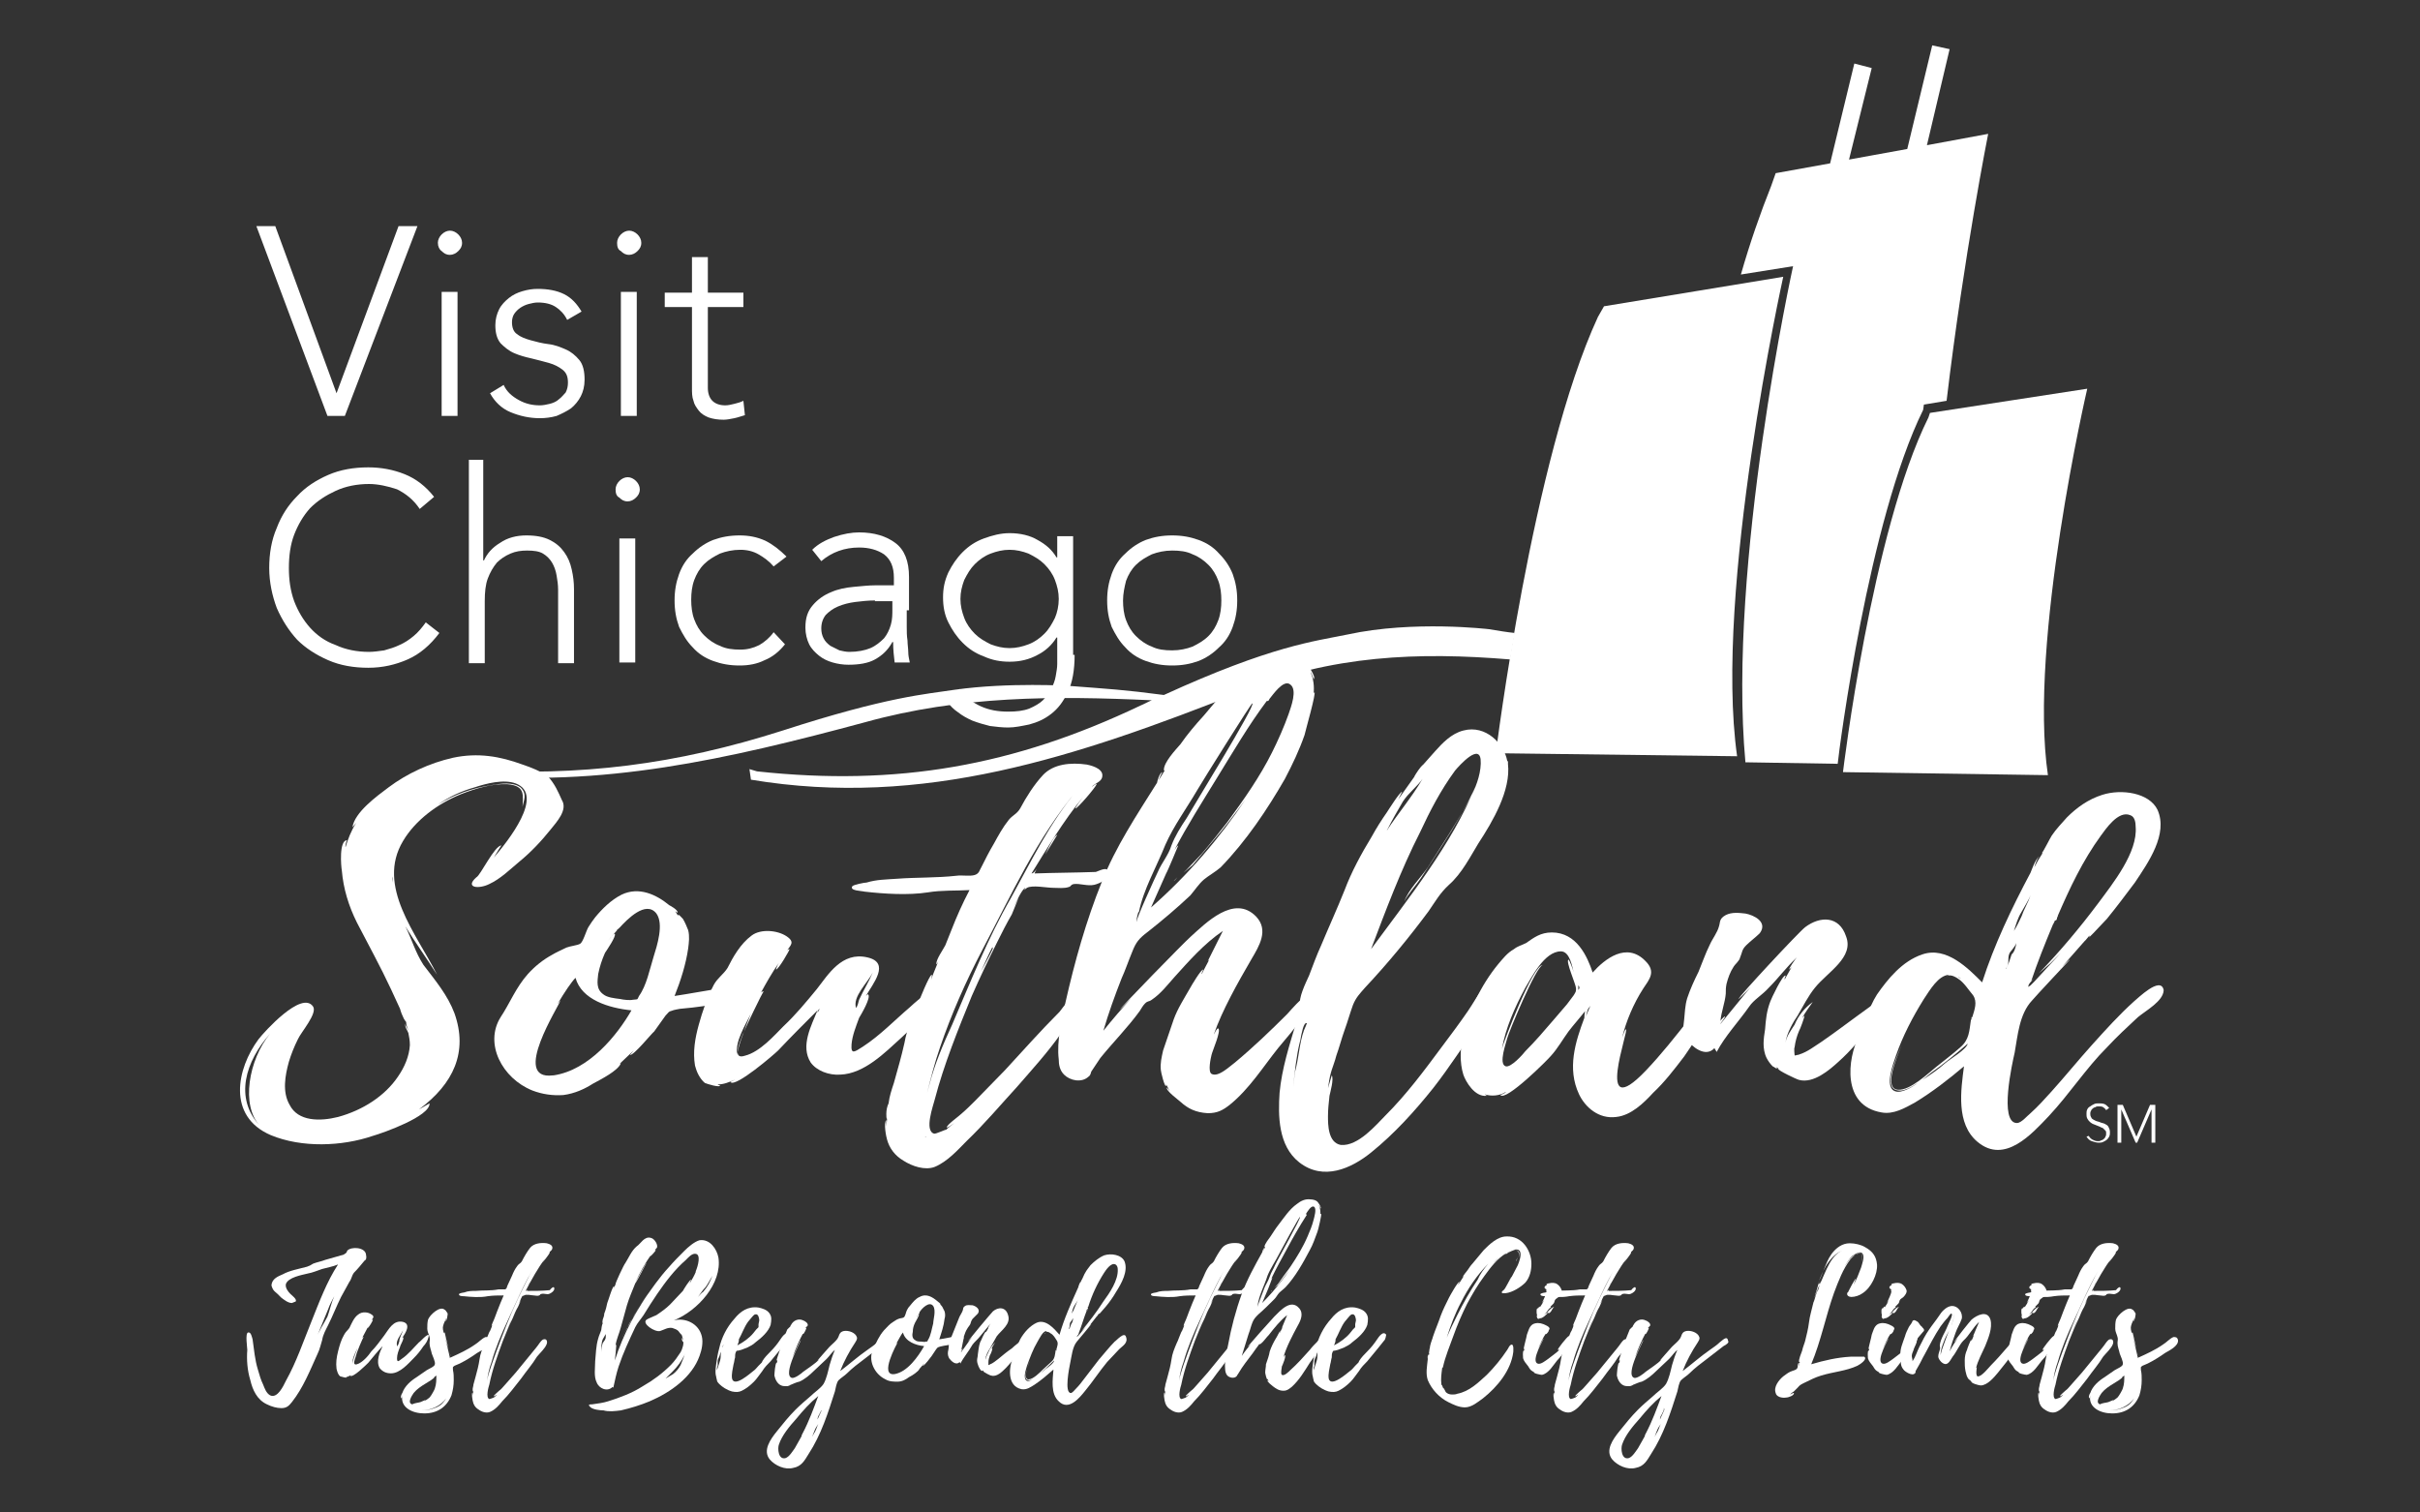 <?xml version="1.0" encoding="utf-8"?>
<!-- Generator: Adobe Illustrator 28.3.0, SVG Export Plug-In . SVG Version: 6.00 Build 0)  -->
<svg version="1.1" id="Layer_1" xmlns="http://www.w3.org/2000/svg" xmlns:xlink="http://www.w3.org/1999/xlink" x="0px" y="0px"
	 viewBox="0 0 320 200" style="enable-background:new 0 0 320 200;" xml:space="preserve">
<rect x="0" y="0" width="320" height="200" fill="#333333" stroke="none"/>
<style type="text/css">
	.st0{fill:#FFFFFF;}
</style>
<g>
	<path class="st0" d="M254.4,53.5l3-0.5c2.3-19.3,5.5-35.3,5.5-35.3l-8.1,1.5l3-12.7L255.5,6l-3.3,13.7l-7.7,1.4L247.5,9l-2.3-0.6
		L242,21.6l-7.2,1.3l-0.6,1.7c-1.4,3.5-2.8,7.5-4,11.7l6.9-1.1c0,0-8.7,39.5-6.3,65.6l12.2,0.2c0.2-2,4.1-32.2,11.3-46.8L254.4,53.5
		z"/>
</g>
<path class="st0" d="M255.2,54.6l20.8-3.2c0,0-7.8,33.5-5.2,51.1l-27.1-0.4c0,0,3.8-31.8,11.3-46.9L255.2,54.6z"/>
<path class="st0" d="M212.1,40.5l23.7-3.9c0,0-9.2,41.5-6.1,63.4l-31.9-0.4c0,0,4.8-38.9,13.5-57.7L212.1,40.5z"/>
<g>
	<path class="st0" d="M196.9,83.2c0,0-10-1.2-18.7,0.7c-4.4,0.9-10.1,1.5-24.3,8c-5.3-0.7-7.3-0.8-12.5-1.2c0,0-8-0.5-15.1,0.5
		c-3.9,0.6-8.9,0.9-22.8,5.4c-14.1,4.5-26.7,6.1-41.5,5.2l-0.8-0.2l0.1,0.8c18.2,1.8,34.9-2,53.1-6.9c12.6-3.5,25-3.5,37.9-2.9
		c-0.5,0.2-1,0.5-1.5,0.7c-16.8,8-32.2,10.7-50.7,8.7l-1-0.3l0.2,1.4c22.8,3.8,43-3,64.8-11.6c12-4.9,23.5-5.3,35.6-4.3
		c0.2-1.1,0.4-2.3,0.6-3.5C199.3,83.6,198.1,83.4,196.9,83.2z"/>
</g>
<g>
	<path class="st0" d="M48.2,166.7c-0.5,0.6-0.9,1.1-1.4,1.6c-0.3,0.4-0.3,0.8-0.6,1.2l-1.1,2c-0.6,1.2-1.1,2.5-1.7,3.7
		c-0.3,0.6-0.7,1.3-0.8,2c-0.2,0.6-0.3,1.2-0.6,1.8c-1,2.2-1.9,4.5-3.4,6.4c-0.4,0.5-0.7,0.8-1.4,0.8c-0.6,0-1.3-0.2-1.9-0.5
		c-1.3-0.6-1.9-1.9-2.2-3.2c-0.4-1.3-0.5-2.7-0.4-4c0-0.3-0.3-2.2,0.1-2.3c0.4-0.1,0.5,0.6,0.6,0.9c0.2,1.4,0.3,2.7,0.7,4
		c0.2,0.7,0.4,1.4,0.7,2c0.2,0.5,0.4,1.1,0.9,1.4c1,0.5,1.8-1.3,2.1-1.9c1.4-2.5,2.3-5.2,3.4-7.9c1-2.5,2-5.2,3.5-7.5
		c-0.7,0.3-1.4,0.4-2.1,0.6c-0.6,0.2-1.3,0.5-1.9,0.6c-0.8,0.2-2.6,0.5-2.9,1.4c-0.1,0.5,0.3,1,0.6,1.3c0.2,0.2,0.9,0.7,0.7,1
		c0,0-0.5,0.2-0.5,0.2c-0.5,0-1-0.4-1.4-0.7l-0.5-0.5c-0.2-0.2-0.4-0.3-0.6-0.6c-0.1-0.2-0.2-0.4-0.2-0.6c0.1-0.8,0.8-1.1,1.5-1.4
		c0.9-0.5,2.1-0.7,3.2-1c0.3-0.1,0.5-0.2,0.8-0.4c0.5-0.2,1.1-0.3,1.6-0.5c0.7-0.2,1.4-0.4,2.1-0.6c0.3-0.1,0.2,0,0.5-0.2
		c0.2-0.1,0.3-0.3,0.3-0.4c0.5-0.6,2.4-0.5,2.5,0.5C48.5,166.4,48.4,166.6,48.2,166.7z M44.2,171.4c-0.3,0.6-0.6,1.1-0.8,1.7
		l-1.6,3.9c0.4-1.1,1-1.9,1.5-2.9C43.6,173.3,43.8,172.3,44.2,171.4z"/>
	<path class="st0" d="M56,178c-0.4,0.6-0.8,1.1-1.3,1.6c-0.7,0.7-1.8,2-3,2c-0.6,0-1.1-0.2-1.5-0.7c-0.5-0.9,0-2.1,0.4-2.9
		c-0.7,0.7-1.3,1.5-1.9,2.2c-0.2,0.2-2.1,2.1-2.4,1.7c0,0,0.2-0.1,0.2-0.1c-0.3,0.1-0.5,0.3-0.8,0.3c0,0,0.1,0,0.1,0
		c0.1,0.2-0.7-0.1-0.8-0.1c-0.3-0.2-0.4-0.6-0.5-1c-0.1-0.8,0-1.5,0.2-2.3c0.2-0.8,0.4-1.5,0.8-2.2c0.2-0.4,0.5-0.6,0.7-0.9
		c0.3-0.6,0.6-1.4,1.2-1.8c0.5-0.4,1.3-0.3,1.7,0c0.5,0.3,0.2,0.5,0,0.8c0.1-0.1,0.1-0.1,0.2-0.1c0.1,0-0.6,1.2-0.7,1.1
		c0,0,0.1-0.2,0.2-0.4c-0.3,0.6-0.6,1.1-0.9,1.7c0.1-0.1,0.1-0.1,0.2-0.1c-0.1,0-1,2.2-1,2.4c-0.1,0.4-0.6,1.4,0.1,1.2
		c0.7-0.2,1.5-1.1,1.9-1.7c0.6-0.6,1.1-1.3,1.7-2.1c0.6-0.8,1.2-2.1,2.5-1.8c1.1,0.3,0.3,1.5-0.1,2.1c0.1,0,0.1-0.1,0.1-0.1
		c0.2,0.2-0.4,1.1-0.4,1.3c-0.2,0.5-0.4,1-0.4,1.5c0,0.6,0.2,0.4,0.6,0.1c0.9-0.6,1.6-1.5,2.3-2.2c0.1,0,1.2-1.3,1.3-0.9
		C56.6,177.3,56.2,177.8,56,178z M47.3,178.2c-0.3,0.6-0.8,1.6-0.7,2.3C46.5,180.3,46.9,179.2,47.3,178.2z M50.7,178
		c-0.1,0-0.1,0.1-0.1,0.2C50.6,178.1,50.6,178,50.7,178z M53.3,175.9c-0.3,0.6-1,1.4-0.8,2c0,0,0,0,0,0.1c0,0,0.1,0,0.1-0.1
		c0.1-0.1,0.1-0.3,0.2-0.5C52.8,176.9,53.1,176.5,53.3,175.9z"/>
	<path class="st0" d="M64.8,177.2c0.1,0.8-1.2,1.4-1.7,1.7c-0.7,0.5-1.5,1-2.3,1.4c-0.2,0.1-0.5,0.2-0.7,0.3
		c-0.3,0.2-0.2,0.2-0.2,0.6c0.1,0.4,0.1,0.9,0.1,1.3c0,0.7-0.1,1.3-0.3,2c-0.6,1.5-1.8,2.4-3.6,2.4c-1.6,0-3.2-0.8-2.9-2.4
		c0,0-0.1,0.5-0.1,0.4c-0.2-0.1,0-0.6,0.1-0.7c0.3-0.9,1.1-1.6,1.9-2.1c0.4-0.3,0.9-0.6,1.3-0.9c0.3-0.2,1.1-0.5,1.1-0.8
		c0.1-0.3-0.3-1.1-0.4-1.4c-0.1-0.5-0.3-0.9-0.3-1.4c0-0.3,0.1-0.5,0-0.8c-0.1-0.4-0.3-0.7-0.3-1.1c0-0.4,0-0.8,0.1-1.2
		c0.2-0.6,1.6-1.9,2.2-1.3c0-0.1,0.3,0.3,0.4,0.5c0,0.1-0.1,1-0.3,1c0,0,0.1-0.2,0.1-0.4c-0.1,0.3-0.3,0.6-0.4,1
		c-0.1,0.3,0,0.7,0.1,1c0,0,0-0.1,0.1-0.1c0,0,0.3,1.2,0.5,2.2c-0.2-0.6-0.4-1.4-0.5-1.9c0.2,1.1,0.5,2.1,0.7,3.1c0,0,0.1-0.1,0-0.2
		c0,0.1,0.1,0.1,0.1,0.1c1.1-0.5,2.2-1,3.2-1.7c0.5-0.3,0.9-0.8,1.4-1C64.5,176.8,64.8,176.8,64.8,177.2L64.8,177.2z M55.6,185.4
		l0.7-0.3c0,0-0.2,0.2-0.2,0.2c0.3-0.2,0.6-0.4,0.8-0.6l-0.1,0.1c0.2-0.2,0.7-1.1,0.7-1.2c0.2-0.6,0.2-1.1,0.2-1.7
		c-0.1,0-0.1,0.1-0.2,0.1l0.2-0.1l-0.3,0.2c0.2,0-0.3,0.3-0.4,0.4l-0.8,0.5c-0.5,0.3-1.1,0.7-1.5,1.2c-0.2,0.3-0.9,1.3-0.2,1.5
		C54.9,185.5,55.3,185.5,55.6,185.4z M59,184.9c-0.7,1-2,1.6-3.3,1.6c0.7,0,1.3-0.1,2-0.4C58.4,185.8,58.7,185.4,59,184.9z
		 M59.4,178.6c0.1,0.3,0.1,0.5,0.2,0.7C59.5,179.2,59.5,178.9,59.4,178.6z M59.9,181.7c0,0,0,0.1,0,0.1
		C59.9,181.8,59.9,181.7,59.9,181.7z"/>
	<path class="st0" d="M73.3,170.4c0,0.3-0.4,0.6-0.7,0.7c-0.3,0.1-0.7-0.1-1,0c-0.2,0-0.1,0.1-0.3,0.2c-0.2,0.1-0.5,0-0.7,0
		c-0.3,0-1-0.2-1.3,0c-0.1,0-0.1,0.1-0.2,0.1l0.1-0.1c-0.2,0-0.4,0.7-0.6,1.1l0.3-0.5l-0.4,0.9c-0.3,0.5-0.5,1-0.7,1.5
		c-0.5,1-0.9,2-1.3,3c-0.7,1.9-1.4,3.8-1.8,5.8c-0.1,0.3-0.5,1.7,0,1.9c0.1,0,0.6-0.2,0.6-0.2c0.1-0.1,0.3-0.2,0.4-0.4
		c-0.1,0.1-0.4,0.3-0.4,0.2c0-0.1,0.6-0.6,0.7-0.7c0.3-0.2,0.5-0.5,0.7-0.7l1.5-1.7c0.9-1.1,1.8-2.2,2.7-3.3c0.2-0.2,0.7-1.1,1-1.1
		c0.4-0.1,0.5,0.3,0.4,0.6c-0.2,0.6-0.9,1.2-1.3,1.7c-0.6,1-1.4,1.9-2.1,2.9c-0.8,1-1.6,2.1-2.5,3c-0.4,0.5-0.9,1.1-1.6,1.4
		c-0.5,0.2-1.1,0-1.5-0.3c-0.5-0.3-0.7-0.7-0.8-1.2c0-0.1-0.2-0.9,0-1.1v0.4l0.1-0.5c-0.1,0.1-0.1-0.2-0.1-0.3
		c0-0.2,0.1-0.4,0.1-0.6c0.1-0.4,0.2-0.7,0.3-1.1c0.2-0.7,0.4-1.5,0.5-2.2c0.1-0.8,0.4-1.5,0.7-2.2c0.1-0.1,0.6-1.6,0.7-1.6
		c0,0-0.1,0.3-0.1,0.3c0.1-0.4,0.3-0.7,0.4-1.1c-0.1,0.1-0.1,0.2-0.1,0.2c0-0.3,0.3-0.8,0.4-1.1l0.3-0.8c0.3-0.8,0.6-1.5,0.9-2.2
		c-0.7,0-1.4,0-2.1,0.1c-1,0.2-2.2,0.1-3.2,0c-0.1,0-0.7,0-0.6-0.3c0.1-0.1,0.6-0.2,0.7-0.2c0.5-0.2,1-0.2,1.5-0.2c1-0.1,2,0,3-0.2
		c0.3,0,0.7,0,0.9,0c0.2-0.1,0.2-0.2,0.3-0.5c0.2-0.4,0.4-0.9,0.6-1.3c0.2-0.5,0.4-0.9,0.7-1.3c0.2-0.3,0.4-0.3,0.6-0.6
		c0.3-0.6,0.7-1.3,1.1-1.8c0.5-0.6,1.4-0.7,2.2-0.6c0.4,0.1,0.9,0.3,0.7,0.8c-0.1,0.2-0.3,0.3-0.5,0.5c0,0,0.2-0.2,0.2-0.1
		c0,0.2-1,1.4-1,1.4c0,0,0.4-0.6,0.4-0.6c-1,1.3-1.8,2.8-2.6,4.3c0.1,0,0.2-0.1,0.3-0.3c-0.1,0.1-0.1,0.2-0.1,0.3c1,0,2,0,3-0.1
		C72.9,170.3,73.3,170,73.3,170.4L73.3,170.4z M64.2,185.1C64.2,185.1,64.2,185.1,64.2,185.1L64.2,185.1z M71.8,165.8
		c-2,2.7-3.3,5.9-4.7,8.9c-0.8,1.7-1.6,3.6-2.1,5.4c-0.3,0.8-0.5,1.7-0.6,2.5l0.1-0.5c0.3-1.1,0.7-2.2,1.1-3.3
		c0.9-2.4,1.8-4.8,2.9-7.1C69.5,169.7,70.4,167.6,71.8,165.8z M67.6,174.5c-0.2,0.5-0.4,1-0.6,1.4C67.2,175.5,67.4,175.1,67.6,174.5
		C67.5,174.6,67.5,174.5,67.6,174.5z M70.1,169.5l-0.3,0.5C69.9,169.9,70,169.7,70.1,169.5z M70.8,168.3l-0.6,1.1
		C70.4,168.8,70.7,168.3,70.8,168.3z"/>
	<path class="st0" d="M92.8,176.7c0.2,0.8,0,1.8-0.3,2.6c-1,2.8-3.8,4.8-6.6,6c-1.2,0.5-2.5,0.9-3.8,1.2c-0.8,0.1-1.6,0.2-2.3,0
		c-0.4,0-1.5-0.1-1.8-0.5c-0.3-0.3,0-0.3,0.3-0.3c0.7-0.1,1.5-0.2,2.1-0.4c1.6-0.5,3.2-1.1,4.6-2c1.4-0.8,2.6-1.7,3.7-2.8
		c0.5-0.5,0.9-1.1,1.3-1.7c0.2-0.3,0.5-1.3,0.3-1.4c-0.1,0-0.2-0.5-0.2-0.7c0,0.2,0.1,0.3,0.2,0.5c0-0.3-0.1-0.5-0.2-0.8v0.1
		c-0.1-0.1-0.4-0.5-0.4-0.5c-0.2-0.2-0.5-0.3-0.8-0.4c-0.6-0.1-1,0.2-1.6,0.4c-0.7,0.2-2.5-1-1.8-1.5c0.3-0.2,0.9-0.4,1.3-0.6
		c0.6-0.4,1.3-0.9,1.8-1.4c0.6-0.6,1.1-1.2,1.7-1.8c0.1-0.2,0.9-1.5,1.1-1.5c0,0-0.2,0.4-0.2,0.5c0.3-0.5,0.6-1,0.8-1.5v0l0,0l0-0.1
		c0.3-0.7,0.7-2.2,0-2.3c-0.5-0.1-1,0.5-1.3,0.8c-1.5,1.3-2.7,2.9-3.8,4.5c-0.6,0.9-1.2,1.8-1.8,2.8c-0.4,0.6-0.8,1-1.1,1.6
		c-0.8,1.7-1.6,3.4-2.2,5.2c-0.3,0.9-0.5,1.9-0.7,2.8l-0.1-0.1c-0.7,0.7-1.8,0.2-2.1-0.6c-0.4-0.8-0.2-1.9-0.2-2.8
		c0.1-1,0.1-2,0.4-3c0.1-0.4,0.3-0.8,0.4-1.1c0-0.1,0.1-0.8,0.2-0.9c0,0,0,0,0,0.1c0,0,0-0.1,0-0.2c-0.1,0.2,0-0.4,0-0.4
		c0.1-0.3,0.2-0.5,0.2-0.8c0.2-0.5,0.3-0.9,0.4-1.4c0.1-0.2,0.7-2.3,0.9-2.2c0.1,0-0.1,0.2,0,0.2l0.2-0.5c-0.1,0,1.1-2.6,1.3-2.8
		c0.5-0.8,0.8-1.6,1.5-2.2c0.5-0.3,1-1.4,1.9-1.1c0.4,0.1,0.8,0.7,0.8,1.1c0,0.3-0.2,0.3-0.3,0.5c0,0,0.1,0,0.1,0
		c0.1,0-0.6,0.8-0.7,0.8c0,0,0.1-0.2,0.2-0.3c-0.9,1.2-1.6,2.5-2.2,3.8c0.3-0.5,1.3-2.5,1.5-2.6c-0.1,0.1-1.3,2.5-1.5,2.7
		c-0.4,1-0.8,1.9-1.1,2.9c-0.3,1-0.5,1.9-0.8,2.9c-0.2,0.8-0.6,1.6-0.7,2.4c0,0,0.1-0.1,0.1-0.1c0,0-0.1,1.1-0.1,1.2l-0.1,0.9
		c1.1-3.5,2.9-6.8,5.1-9.8c-0.8,1.1-1.6,2.2-2.3,3.4c-0.3,0.6-0.7,1.2-1,1.8c-0.2,0.4-0.7,1.1-0.8,1.6c0.1-0.4,0.4-0.9,0.6-1.2
		c0.2-0.5,0.4-0.9,0.7-1.3c0.4-0.8,0.9-1.6,1.4-2.3c1.1-1.6,2.2-3.2,3.5-4.6c0.6-0.7,1.3-1.4,2-2.1c0.5-0.5,1.3-1.2,2-1.4
		c1.4-0.2,2.3,1.2,2.5,2.3c0.5,3.4-2.7,7-5.9,8.3C90.6,174.2,92.4,175,92.8,176.7z M80.1,176.8c0-0.1,0-0.3,0-0.4
		c-0.1,0.2-0.3,0.5-0.4,0.7c-0.2,0.5-0.2,1.2-0.2,1.7c0-0.4,0.1-0.9,0.2-1.2C79.9,177.3,80.1,177.1,80.1,176.8z M83.4,170.4
		c0,0-0.1,0.1-0.1,0.1L83.4,170.4z M83.9,169.5C83.8,169.5,83.8,169.5,83.9,169.5L83.9,169.5z M90.6,178.9l-0.1,0.3
		c-0.4,0.8-0.9,1.5-1.6,2.2l-0.9,0.9c0.3-0.2,0.7-0.4,1-0.6c0.4-0.3,0.8-0.8,1-1.2C90.2,180,90.5,179.3,90.6,178.9z M88.1,167.6
		l0.2-0.2L88.1,167.6z M92.3,171.5c0.2-0.2,0.4-0.5,0.7-0.7c0.6-0.7,0.9-1.3,1.2-2.1c-0.3,0.5-0.6,1.1-0.9,1.5
		C92.9,170.6,92.6,171.1,92.3,171.5z"/>
	<path class="st0" d="M104.1,177.3l-0.8,1l-1.4,1.7c-0.4,0.4-0.8,0.8-1.1,1.3c-0.4,0.5-0.7,1-1.1,1.4c-0.5,0.5-1,0.9-1.6,1.2
		c-0.4,0.2-0.8,0.2-1.3,0.1c-0.7-0.2-1.3-0.6-1.7-1c-0.1-0.1-0.3-0.3-0.3-0.5c0-0.1-0.1-0.3-0.1-0.5c0-0.3,0.1-0.5,0.1-0.8
		c0.1-0.3,0.2-0.6,0.3-0.9c0.1-0.3,0.2-0.6,0.2-1c0-0.3,0-0.6,0.1-0.9c0.1-0.2,0.2-0.4,0.3-0.6c-0.1,0.1-0.2,0.3-0.2,0.4
		c-0.1,0.2-0.1,0.4-0.2,0.6c-0.1,0.2-0.1,0.4-0.2,0.6c-0.1,0.2-0.2,0.4-0.2,0.6c0,0.2,0,0.4,0,0.6c-0.1,0.2-0.1,0.4-0.1,0.6
		c0,0.1,0.1,0.2,0.1,0.3c0,0.1-0.1,0.2-0.1,0.3c0,0.2,0.1,0.4,0.1,0.7c-0.4-0.7-0.3-1.3-0.2-2.1c0.1-0.7,0.2-1.4,0.4-2.1
		c0.3-1.4,1-2.8,2-3.9c0.8-1,1.8-1.7,3.2-1.5c0.5,0.1,1.1,0.3,1.4,0.7c0.4,0.5,0.3,1,0.2,1.6c-0.3,0.9-1.2,1.7-2,2.3
		c-0.3,0.3-0.7,0.5-1.1,0.7c-0.3,0.1-0.5,0.2-0.8,0.3l-0.4,0.1c-0.2,0-0.2,0-0.3,0.2c-0.1,0.2-0.1,0.5-0.1,0.7
		c-0.1,0.3-0.1,0.6-0.2,0.9c-0.1,0.6-0.3,1.3-0.2,1.9c0.3,1.2,2.4-0.7,2.8-1c0.3-0.2,0.5-0.5,0.7-0.7c0.1-0.1,0.3-0.3,0.4-0.4
		c0,0,0.1-0.1,0.1-0.2c0.3-0.5,0.7-0.9,1.1-1.3c0.5-0.5,0.9-1,1.3-1.6c0.2-0.3,0.8-1.2,1.2-0.6v0c0,0,0,0,0,0
		C104.3,177.1,104.2,177.2,104.1,177.3z M97.5,177.9c0.8-0.4,1.6-1,2.1-1.6l0.4-0.5c0.1-0.1,0.2-0.2,0.3-0.3c0-0.1,0-0.2,0-0.4
		l0.1-0.5c0-0.2-0.1-0.9-0.5-0.8c-0.2,0-0.4,0.3-0.5,0.4l-0.5,0.6c-0.5,0.7-0.8,1.6-1.2,2.3c0,0,0,0,0,0.1
		C97.7,177.4,97.6,177.7,97.5,177.9z"/>
	<path class="st0" d="M116.5,178l-2.2,1.7c-0.8,0.6-1.6,1.2-2.3,1.9c-0.3,0.3-0.8,0.6-1.1,0.9c-0.3,0.3-0.4,1.1-0.5,1.5
		c-0.9,2.8-1.8,5.7-3.5,8.3c-0.5,0.8-0.9,1.6-2,1.8c-1.1,0.3-2.4-0.3-3.1-1.1c-1-1.2,0.1-2.7,0.9-3.7c0.8-1,1.6-2,2.5-2.9
		c0.6-0.6,1.3-1.2,2-1.8c0.5-0.5,1.3-1,1.7-1.6c0.4-0.7,0.6-1.7,0.8-2.5c0.2-0.7,0.4-1.3,0.7-2c-0.4,0.3-0.7,0.8-1.1,1.2l-1.7,1.6
		c-0.5,0.5-1.2,1.1-1.9,1.4c-0.2,0-1.1,0.4-1.1,0.4l0.1,0l-0.2,0c0.2,0-0.3,0.2-0.4,0.2c-0.3,0-0.6,0-0.8-0.1
		c-0.5-0.2-0.8-0.8-0.9-1.3c0-0.2,0.1-1.7,0.3-1.7c0.1,0,0,0.1,0,0.2c0-0.2,0.1-0.4,0.1-0.5l-0.1,0c-0.1,0,0.8-2.4,0.8-2.6
		c0.2-0.5,0.4-1,0.6-1.5c0.1-0.1,0.2-0.2,0.3-0.3c0.1,0,0.1-0.2,0.2-0.3c0.3-0.6,1-0.9,1.6-0.6c0.3,0.1,0.7,0.4,0.6,0.7
		c-0.1,0.1-0.2,0.2-0.3,0.3c0,0,0.1,0,0.1,0c0.1,0-0.3,0.8-0.4,0.8c-0.1,0,0-0.2,0.1-0.3c-0.6,1.1-1.1,2.2-1.5,3.4
		c0.2-0.4,1-2.3,1.1-2.3c0.1,0-2.5,4.6-1.2,5c0.4,0.1,1.3-0.6,1.5-0.8c0.7-0.5,1.6-1.1,2.1-1.6c-0.1,0-0.1,0.1-0.2,0.1
		c0,0,1.2-1.4,1.4-1.6c0.4-0.5,1.2-1,1.4-1.6c0.1-0.3,0.2-0.6,0.7-0.7c0.6-0.1,1.5,0.2,1.7,0.8c0.1,0.3-0.1,0.5-0.2,0.7
		c-0.8,1.2-1.5,2.5-2,3.8c1.2-0.9,2.3-1.9,3.6-2.8c0.4-0.3,0.9-0.6,1.3-1c0.3-0.2,1-1,1.1-0.2C117.3,177.5,116.8,177.8,116.5,178z
		 M108.2,184.6c-1.1,0.9-2,1.9-2.9,3c-0.9,1-1.9,2.2-2.3,3.4c-0.2,0.5-0.1,2.1,0.9,1.8c0.5-0.2,0.9-0.9,1.2-1.3
		c0.3-0.5,0.6-1.1,0.9-1.6c0,0,0,0,0-0.1c0,0,0,0,0,0v0l0.1-0.2v0C107,187.9,107.6,186.2,108.2,184.6z M107.4,190l0.2-0.4
		c0.3-0.4,0.4-0.9,0.6-1.3c-0.2,0.3-0.4,0.6-0.5,0.9C107.6,189.4,107.5,189.7,107.4,190z M107.9,188.5l-0.1,0.1
		C107.8,188.5,107.8,188.5,107.9,188.5z M108.6,186.2c0.1,0.3-0.2,0.6-0.3,0.9c-0.1,0.1-0.2,0.4-0.2,0.6l0.5-1.1
		C108.6,186.4,108.6,186.3,108.6,186.2z"/>
	<path class="st0" d="M124.6,178c-0.1,0-0.4,0.1-0.4,0.1c-0.3,0.1-0.2,0.1-0.4,0.3c-0.2,0.3-0.4,0.6-0.6,0.9c-0.1,0.1-1,1.4-1.2,1.3
		c0,0,0.2-0.2,0.2-0.3l-0.7,0.8c0.1-0.1,0.1-0.1,0.1-0.1c-0.2,0.4-1,0.9-1.4,1.1c-0.4,0.3-0.9,0.6-1.5,0.6c-0.5,0-1.1,0-1.6-0.3
		c-1.5-0.7-2.4-2.6-1.6-4.1c0.4-0.8,0.7-1.6,1.4-2.4c0.4-0.4,0.7-0.8,1.2-1.1c0.2-0.1,0.4-0.3,0.7-0.4c0.2-0.1,0.6-0.1,0.7-0.2
		c0.2-0.1,0.3-0.7,0.4-0.9c0.1-0.2,0.2-0.4,0.4-0.6c0.4-0.5,0.8-1,1.3-1.2c0.9-0.5,1.7,0,2.4,0.6c0,0,0.4,0.3,0.4,0.4l-0.1-0.1
		l0.1,0.2l0,0c-0.1-0.2,0.2,0.2,0.2,0.2c0.1,0.2,0.2,0.4,0.3,0.6c0.1,0.3,0.1,0.7,0,1c-0.1,0.9-0.4,1.8-0.7,2.7
		c0.8-0.1,1.5-0.3,2.3-0.4c0.2,0,0.4-0.2,0.5,0c0,0,0,0,0,0C127.8,177.7,124.8,177.9,124.6,178z M122.2,178
		c-1.1-0.1-2.5-0.6-2.8-1.8c-0.2,0.2-0.5,0.8-0.9,1.5l0.2-0.2c-0.1,0.2-2.5,4.5-0.4,4.2h0C120,181.4,121.4,179.4,122.2,178z
		 M123.4,172.7c-0.5-0.7-1.5,0.3-1.8,0.8c0,0,0,0,0,0l0,0v0c0,0-0.1,0.1,0,0.1c-0.1,0.2-0.3,0.3-0.4,0.6c0,0,0.3-0.5,0.3-0.4
		c0.1,0.1-0.4,0.9-0.5,1.1c-0.2,0.4-0.3,0.8-0.3,1.2c-0.1,0.4-0.1,0.9,0.3,1.1c0.2,0.2,0.5,0.2,0.8,0.2c0.2,0,0.5,0.1,0.6,0
		c0.3,0,0.2,0,0.3-0.2c0.4-0.6,0.5-1.5,0.7-2.2C123.4,174.5,123.8,173.3,123.4,172.7z M121.6,173.5L121.6,173.5
		C121.5,173.5,121.6,173.5,121.6,173.5z"/>
	<path class="st0" d="M134.7,178.9c-0.6,0.7-1.1,1.4-1.7,2c-0.5,0.5-1.2,1.2-1.9,1c-0.2,0-1.1-0.5-1.1-0.6l0.1,0l-0.2-0.1
		c0.1,0.2-0.2,0-0.2,0c-0.1-0.1-0.2-0.3-0.3-0.5c-0.1-0.3-0.2-0.5-0.2-0.8c0-0.3,0.1-0.5,0.1-0.8c0.1-0.6,0.1-1,0.3-1.6
		c0.1-0.1,0.6-1.5,0.8-1.4c0.1,0-0.1,0.2-0.1,0.2l0.4-0.7c-0.1,0-0.1,0.1-0.1,0.1c0,0,0.3-0.6,0.4-0.7c-0.5,0.6-0.9,1.1-1.4,1.7
		c-0.3,0.4-0.7,0.7-1,1.1c-0.5,0.9-1.2,1.7-1.6,2.5l-0.1-0.2c-0.5,0.5-1.1-0.1-1.4-0.5c-0.2-0.4-0.2-0.7-0.1-1.1
		c0.1-0.4,0-0.8,0.2-1.2c0.2-0.5,0.4-1,0.6-1.5c0.2-0.5,0.4-1,0.6-1.5c0.1-0.3,0.4-0.7,0.5-1c0.1-0.3,0-0.4,0.3-0.6
		c0.3-0.2,0.6-0.1,1-0.1c0.4,0.1,1.1,0.5,0.7,1.1c-0.2,0.2-0.5,0.5-0.7,0.7c-0.2,0.3-0.2,0.4-0.3,0.7c-0.1,0.2-0.3,0.4-0.4,0.6
		c-0.2,0.3-0.3,0.6-0.4,0.9c-0.1,0.2,0,0.3-0.1,0.5c-0.1,0.5-0.2,1-0.3,1.5c0-0.1,0.2-0.3,0.2-0.2c0,0-0.3,0.4-0.2,0.4l1.5-2.1
		c-0.3,0.4-0.6,0.7-0.6,0.7c-0.1,0,3-3.7,3.3-4c0.7-0.6,1.7-0.6,2,0.5c0.4,1.2-0.9,2-1.5,2.8c-0.3,0.5-0.6,1.1-0.9,1.6
		c-0.2,0.3-0.6,1-0.6,1.5c0.1-0.4,0.3-0.8,0.4-1c0.2-0.5,0.5-0.9,0.9-1.3c-0.2,0.3-0.4,0.6-0.5,0.9l0.1-0.1c0.1,0-0.2,0.8-0.3,0.9
		c-0.1,0.3-0.2,0.6-0.2,0.9c0,0,0,0.4,0,0.4l0,0c0,0,0.2,0,0.2-0.1c0.4-0.1,0.8-0.5,1.1-0.7c0.6-0.5,1.2-1,1.8-1.4
		c0.4-0.4,1-0.8,1.4-1.2c0.2-0.2,0.5-0.6,0.6,0C136,177.7,135,178.5,134.7,178.9z"/>
	<path class="st0" d="M148,178.4c-0.5,0.5-1,1.1-1.6,1.7c-1,1.2-1.9,2.6-2.9,3.8c-0.8,1-2.2,2.7-3.5,1.4c-1.1-1-0.8-2.9-0.7-4.2
		c-0.8,0.7-1.6,1.4-2.5,2c-0.5,0.3-1,0.7-1.7,0.6c-2-0.4-1.7-3-1.1-4.3c0.3-0.7,0.5-1.5,0.9-2.3c0.5-0.9,1.3-1.8,2.2-2.2
		c1.2-0.5,2.3,0.8,3,1.6c0.6-2.1,1.5-4.1,2.4-6.1c0.1-0.1,0.2-0.8,0.4-0.9c-0.1,0.1-0.2,0.5-0.3,0.6c0.1-0.3,0.3-0.5,0.4-0.8h0
		c0.1-0.1,0.4-0.9,0.5-1c0.2-0.4,0.5-0.7,0.7-1c0.5-0.5,1.1-1,1.8-1.3c0.9-0.3,2.3-0.1,2.7,0.8c0.5,1.3-0.4,2.9-1.1,4
		c-0.4,0.7-0.9,1.4-1.4,2l-0.7,0.8l-0.2,0.2c0,0,0.1-0.1,0-0.1l-0.2,0.3h0h0l-0.1,0.1l-1.1,1.4c0.1-0.1,0.3-0.4,0.4-0.4
		c0,0-1.7,2.1-1.9,2.3c-0.6,0.7-0.7,2-0.9,2.9c-0.1,0.5-0.8,3.9,0.1,3.9c0.2,0,0.5-0.4,0.7-0.6c0.4-0.4,0.7-0.8,1-1.2
		c0.7-0.9,1.3-1.7,2-2.6c0.7-0.8,1.4-1.7,2.1-2.4c0.2-0.1,1.3-1.4,1.5-0.6v0C149.2,177.6,148.4,178,148,178.4z M139.7,178.4
		c0.1-0.4,0.3-0.8,0-1.2c-0.2-0.3-0.4-0.7-0.8-0.9c-0.1-0.1-0.3-0.2-0.5-0.2c0,0-0.1,0-0.1,0l0.1-0.1c-0.5,0-0.9,0.9-1.2,1.4
		c-0.6,1-1,2.1-1.4,3.2c-0.1,0.4-0.6,1.7,0,2c0.3,0.1,0.8-0.2,1.1-0.5c-0.3,0.3-0.7,0.5-0.9,0.4c-0.8,0-0.2-1.6,0.2-2.6
		c-0.4,0.9-0.9,2.5-0.2,2.5c0.6,0,1.5-0.9,1.9-1.3c0.4-0.4,0.8-0.7,1.2-1.1c0.4-0.4,0.4-0.9,0.5-1.5
		C139.7,178.7,139.7,178.6,139.7,178.4L139.7,178.4z M137.2,181.9L137.2,181.9c0.4-0.3,0.8-0.6,1.1-0.9c0.3-0.2,1.1-0.8,1.1-1.1
		c-0.6,0.6-1.2,1.1-1.8,1.7L137.2,181.9z M138.1,176.4c0,0,0.1-0.1,0.2-0.2C138.2,176.3,138.2,176.4,138.1,176.4z M139.2,176.3
		c-0.1,0-0.1-0.1-0.2-0.1L139.2,176.3z M141.9,174.3c-0.1,0.2-0.3,0.5-0.4,0.6c-0.1,0.3,0,0.6-0.2,0.8c0,0,0.1,0,0.1,0
		c0.1-0.1,0.2-0.6,0.3-0.7C141.8,174.9,141.9,174.5,141.9,174.3z M142.6,171.7c-0.1,0.3-0.3,0.6-0.5,0.9c-0.2,0.3-0.3,0.7-0.4,1.1
		c0.2-0.3,0.3-0.5,0.4-0.8C142.3,172.4,142.5,172,142.6,171.7z M143.8,173.1l-0.1,0.1c0,0.1-0.1,0.1,0,0.1c-0.4,1-0.7,2.1-1.1,3.1
		c0,0,0.1-0.1,0.1-0.1c-0.1,0.2-0.3,0.3-0.3,0.5l0.1-0.1l0.2-0.2l1.3-1.6l-0.5,0.6L143,176c1-1.2,2-2.5,2.9-3.9
		c0.8-1.1,2-2.8,1.9-4.3c0-0.2-0.1-0.5-0.3-0.6c-0.6-0.3-1.3,0.8-1.5,1.1c-0.9,1.4-1.6,2.9-2.1,4.5v0c0,0,0,0-0.1,0.1v0
		C143.9,172.9,143.9,173,143.8,173.1C143.8,173,143.8,173.1,143.8,173.1z M143.8,173.2c0,0,0,0.1,0,0.1l0.1-0.2L143.8,173.2z
		 M144.1,175.7C144.1,175.7,144.1,175.7,144.1,175.7C144.1,175.8,144.1,175.7,144.1,175.7z M144.2,175.6L144.2,175.6
		C144.1,175.7,144.2,175.7,144.2,175.6z"/>
	<path class="st0" d="M164.8,170.4c0,0.3-0.4,0.6-0.7,0.7c-0.3,0.1-0.7-0.1-1,0c-0.2,0-0.1,0.1-0.3,0.2c-0.2,0.1-0.5,0-0.7,0
		c-0.3,0-1-0.2-1.3,0c-0.1,0-0.1,0.1-0.2,0.1l0.1-0.1c-0.2,0-0.4,0.7-0.6,1.1l0.3-0.5l-0.4,0.9c-0.3,0.5-0.5,1-0.7,1.5
		c-0.5,1-0.9,2-1.3,3c-0.7,1.9-1.4,3.8-1.8,5.8c-0.1,0.3-0.5,1.7,0,1.9c0.1,0,0.6-0.2,0.6-0.2c0.1-0.1,0.3-0.2,0.4-0.4
		c-0.1,0.1-0.4,0.3-0.4,0.2c0-0.1,0.6-0.6,0.7-0.7c0.3-0.2,0.5-0.5,0.7-0.7l1.5-1.7c0.9-1.1,1.8-2.2,2.7-3.3c0.2-0.2,0.7-1.1,1-1.1
		c0.4-0.1,0.5,0.3,0.4,0.6c-0.2,0.6-0.9,1.2-1.3,1.7c-0.6,1-1.4,1.9-2.1,2.9c-0.8,1-1.6,2.1-2.5,3c-0.4,0.5-0.9,1.1-1.6,1.4
		c-0.5,0.2-1.1,0-1.5-0.3c-0.5-0.3-0.7-0.7-0.8-1.2c0-0.1-0.2-0.9,0-1.1v0.4l0.1-0.5c-0.1,0.1-0.1-0.2-0.1-0.3
		c0-0.2,0.1-0.4,0.1-0.6c0.1-0.4,0.2-0.7,0.3-1.1c0.2-0.7,0.4-1.5,0.5-2.2c0.1-0.8,0.4-1.5,0.7-2.2c0.1-0.1,0.6-1.6,0.7-1.6
		c0,0-0.1,0.3-0.1,0.3c0.1-0.4,0.3-0.7,0.4-1.1c-0.1,0.1-0.1,0.2-0.1,0.2c0-0.3,0.3-0.8,0.4-1.1l0.3-0.8c0.3-0.8,0.6-1.5,0.9-2.2
		c-0.7,0-1.4,0-2.1,0.1c-1,0.2-2.2,0.1-3.2,0c-0.1,0-0.7,0-0.6-0.3c0.1-0.1,0.6-0.2,0.7-0.2c0.5-0.2,1-0.2,1.5-0.2c1-0.1,2,0,3-0.2
		c0.3,0,0.7,0,0.9,0c0.2-0.1,0.2-0.2,0.3-0.5c0.2-0.4,0.4-0.9,0.6-1.3c0.2-0.5,0.4-0.9,0.7-1.3c0.2-0.3,0.4-0.3,0.6-0.6
		c0.3-0.6,0.7-1.3,1.1-1.8c0.5-0.6,1.4-0.7,2.2-0.6c0.4,0.1,0.9,0.3,0.7,0.8c-0.1,0.2-0.3,0.3-0.5,0.5c0,0,0.2-0.2,0.2-0.1
		c0,0.2-1,1.4-1,1.4c0,0,0.4-0.6,0.4-0.6c-1,1.3-1.8,2.8-2.6,4.3c0.1,0,0.2-0.1,0.3-0.3c-0.1,0.1-0.1,0.2-0.1,0.3c1,0,2,0,3-0.1
		C164.4,170.3,164.8,170,164.8,170.4L164.8,170.4z M155.7,185.1C155.7,185.1,155.7,185.1,155.7,185.1L155.7,185.1z M163.3,165.8
		c-2,2.7-3.3,5.9-4.7,8.9c-0.8,1.7-1.6,3.6-2.1,5.4c-0.3,0.8-0.5,1.7-0.6,2.5l0.1-0.5c0.3-1.1,0.7-2.2,1.1-3.3
		c0.9-2.4,1.8-4.8,2.9-7.1C161,169.7,161.9,167.6,163.3,165.8z M159,174.5c-0.2,0.5-0.4,1-0.6,1.4
		C158.6,175.5,158.8,175.1,159,174.5C159,174.6,159,174.5,159,174.5z M161.6,169.5l-0.3,0.5C161.4,169.9,161.5,169.7,161.6,169.5z
		 M162.2,168.3l-0.6,1.1C161.9,168.8,162.1,168.3,162.2,168.3z"/>
	<path class="st0" d="M175.1,177.1c0.1,0-0.6,1.3-0.7,1.4c-0.4,0.6-0.8,1.1-1.2,1.7c-0.7,1.1-1.4,2.3-2.4,3.2
		c-0.4,0.3-0.6,0.5-1.1,0.5c-0.6,0-1-0.3-1.4-0.6c-0.1-0.1-0.8-0.6-0.7-0.8l0.2,0.2c-0.1-0.1-0.1-0.2-0.2-0.4v0.1
		c-0.1,0.1-0.3-0.8-0.3-0.9c0-0.4,0.1-0.7,0.1-1.1c0.2-0.6,0.4-1.1,0.5-1.7c0.2-0.6,0.5-1.2,0.8-1.7c0.1-0.1,0.5-1,0.6-1
		c0,0-0.1,0.2-0.1,0.3l0.4-0.8l-0.1,0.1l0.7-1.7c-0.9,0.7-1.7,1.7-2.4,2.6c-0.4,0.4-0.7,0.9-1.1,1.2c-0.2,0.1-0.2,0-0.3,0.2
		c-0.1,0.1-0.2,0.3-0.3,0.4c-0.6,0.9-1.3,1.7-1.9,2.6l-0.5,0.8c-0.1,0.1-0.1,0.2-0.2,0.3c-0.3,0.3-0.9,0.2-1.2-0.1
		c-0.2-0.2-0.3-0.6-0.3-0.9c-0.1-1.1,0.2-2.2,0.4-3.2c0.4-2.2,1-4.5,1.8-6.7c0.7-1.9,1.7-3.7,2.7-5.5c0,0,0.1-0.5,0.3-0.6
		c0,0-0.2,0.5-0.2,0.5l0.3-0.6c0,0,0,0-0.1,0c0-0.4,0.6-1.1,0.8-1.4c0.4-0.6,0.7-1.1,1.1-1.6c0.7-0.9,1.4-2,2.4-2.7
		c0.5-0.4,1.1-0.7,1.8-0.6c0.3,0,0.7,0.1,0.9,0.3c0.1,0.1,0.6,0.8,0.4,0.9c0,0-0.1-0.4-0.2-0.4c0.2,0.4,0.2,0.8,0.2,1.2
		c0,0,0-0.1,0.1-0.1c0.1,0-0.4,2.2-0.5,2.4c-0.3,0.8-0.6,1.7-1,2.4c-0.9,1.7-1.9,3.5-3.2,4.9c-0.3,0.3-0.6,0.5-0.8,0.7
		c-0.3,0.3-0.4,0.6-0.7,0.9c-0.7,0.7-1.4,1.4-2.1,2c-0.4,0.4-0.6,0.6-0.8,1.1c-0.2,0.5-0.3,1-0.5,1.5c-0.3,1-0.6,1.9-0.9,2.9
		c0.4-0.6,0.9-1.2,1.4-1.8c-0.3,0.4-0.6,0.6-0.6,0.6c-0.1,0,3.2-3.7,3.5-4c0.8-0.8,2.2-2.4,3.3-1.1c0.6,0.7,0.2,1.6-0.2,2.3
		c-0.7,1.3-1.5,2.8-1.9,4.2c0,0,0.2-0.4,0.2-0.3c0.2,0.1-0.3,1.3-0.4,1.5c0,0.2-0.2,0.9,0,1.1c0.3,0.2,0.9-0.4,1.1-0.6
		c0.9-0.8,1.8-1.8,2.6-2.7c0.3-0.4,0.6-0.7,1-1.1c0.1-0.1,0.3-0.3,0.4-0.3C175,176.9,175.3,177,175.1,177.1z M166.3,172.6
		c0,0.1-0.1,0.5-0.1,0.5c-0.1,0,0.9-2.5,1-2.8c0.2-0.5,0.5-0.9,0.7-1.5c0.2-0.6,0.5-1,0.7-1.5c0.3-0.7,3.5-6.3,3.3-6.4
		c-0.1,0-2.5,4.4-2.7,4.8c-0.5,1-1.2,2-1.6,3C167.2,170,166.5,171.2,166.3,172.6L166.3,172.6z M166.3,172.6
		C166.3,172.6,166.3,172.6,166.3,172.6C166.3,172.6,166.3,172.6,166.3,172.6z M172.7,160.8c-0.9,1.4-1.7,2.8-2.5,4.3
		c-0.7,1.3-1.5,2.7-2.1,4c0.1-0.1,0.2-0.2,0.2-0.3c0,0-0.5,1.4-0.6,1.6l-0.8,1.9c1.8-1.8,3.4-3.9,4.7-6c-0.5,0.8-1,1.6-1.6,2.3
		l-1,1.3l-0.5,0.4l0.2-0.2c0.3-0.3,0.5-0.6,0.7-0.9c0.4-0.6,0.9-1.2,1.3-1.8c0.8-1.2,1.6-2.5,2.2-3.9c0.3-0.7,0.6-1.4,0.8-2.2
		c0.1-0.4,0.4-1.4,0.1-1.7c-0.4-0.3-0.9,0.6-1.1,0.9C172.8,160.7,172.8,160.7,172.7,160.8L172.7,160.8
		C172.7,160.8,172.7,160.8,172.7,160.8L172.7,160.8C172.7,160.8,172.7,160.8,172.7,160.8z M168.2,170.6c-0.1,0.1-0.1,0.2-0.2,0.2
		C168.1,170.8,168.2,170.7,168.2,170.6z M172.7,160.8L172.7,160.8L172.7,160.8L172.7,160.8z"/>
	<path class="st0" d="M183,177.3l-0.8,1l-1.4,1.7c-0.4,0.4-0.8,0.8-1.1,1.3c-0.4,0.5-0.7,1-1.1,1.4c-0.5,0.5-1,0.9-1.6,1.2
		c-0.4,0.2-0.8,0.2-1.3,0.1c-0.7-0.2-1.3-0.6-1.7-1c-0.1-0.1-0.3-0.3-0.3-0.5c0-0.1-0.1-0.3-0.1-0.5c0-0.3,0.1-0.5,0.1-0.8
		c0.1-0.3,0.2-0.6,0.3-0.9c0.1-0.3,0.2-0.6,0.2-1c0-0.3,0-0.6,0.1-0.9c0.1-0.2,0.2-0.4,0.3-0.6c-0.1,0.1-0.2,0.3-0.2,0.4
		c-0.1,0.2-0.1,0.4-0.2,0.6c-0.1,0.2-0.1,0.4-0.2,0.6c-0.1,0.2-0.2,0.4-0.2,0.6c0,0.2,0,0.4,0,0.6c-0.1,0.2-0.1,0.4-0.1,0.6
		c0,0.1,0.1,0.2,0.1,0.3c0,0.1-0.1,0.2-0.1,0.3c0,0.2,0.1,0.4,0.1,0.7c-0.4-0.7-0.3-1.3-0.2-2.1c0.1-0.7,0.2-1.4,0.4-2.1
		c0.3-1.4,1-2.8,2-3.9c0.8-1,1.8-1.7,3.2-1.5c0.5,0.1,1.1,0.3,1.4,0.7c0.4,0.5,0.3,1,0.2,1.6c-0.3,0.9-1.2,1.7-2,2.3
		c-0.3,0.3-0.7,0.5-1.1,0.7c-0.3,0.1-0.5,0.2-0.8,0.3l-0.4,0.1c-0.2,0-0.2,0-0.3,0.2c-0.1,0.2-0.1,0.5-0.1,0.7
		c-0.1,0.3-0.1,0.6-0.2,0.9c-0.1,0.6-0.3,1.3-0.2,1.9c0.3,1.2,2.4-0.7,2.8-1c0.3-0.2,0.5-0.5,0.7-0.7c0.1-0.1,0.3-0.3,0.4-0.4
		c0,0,0.1-0.1,0.1-0.2c0.3-0.5,0.7-0.9,1.1-1.3c0.5-0.5,0.9-1,1.3-1.6c0.2-0.3,0.8-1.2,1.2-0.6v0c0,0,0,0,0,0
		C183.2,177.1,183.1,177.2,183,177.3z M176.4,177.9c0.8-0.4,1.6-1,2.1-1.6l0.4-0.5c0.1-0.1,0.2-0.2,0.3-0.3c0-0.1,0-0.2,0-0.4
		l0.1-0.5c0-0.2-0.1-0.9-0.5-0.8c-0.2,0-0.4,0.3-0.5,0.4l-0.5,0.6c-0.5,0.7-0.8,1.6-1.2,2.3c0,0,0,0,0,0.1
		C176.6,177.4,176.5,177.7,176.4,177.9z"/>
	<path class="st0" d="M190.7,180.9L190.7,180.9c-0.1,0.8-0.2,1.4-0.1,2.2l0.1,0.1c0,0.1,0.1,0.2,0.1,0.3c0.2,0.1,0.3,0.5,0.4,0.6
		c0.2,0.2,0.5,0.3,0.8,0.3c0.2,0,0.5,0,0.7-0.1c1.6-0.3,2.8-1.5,3.9-2.5c1-1,1.9-2.1,2.7-3.3c0.1-0.1,0.3-0.7,0.6-0.7
		c0.3,0,0.2,0.9,0.2,1c-0.3,2.4-2.1,4.6-4,6.1c-0.7,0.5-1.5,1.2-2.4,1.2c-0.8,0-1.6-0.4-2.2-0.7c-1.2-0.6-2.2-1.7-2.7-2.9
		c-0.3-0.9-0.1-1.8,0-2.8c0,0-0.1-0.5,0.1-0.6c0,0,0,0.5,0,0.5c0-0.2,0-0.4,0.1-0.6c-0.1,0,0-0.3,0-0.4c0-0.2,0.1-0.4,0.1-0.6
		c0.1-0.5,0.3-0.9,0.4-1.3c0.3-0.9,0.7-1.8,1-2.7c0.3-0.8,0.7-1.6,1.1-2.4c0.1-0.2,1.2-2.2,1.4-2.1c0,0-0.2,0.3-0.2,0.4
		c0.3-0.4,0.5-0.8,0.8-1.2c-0.1,0.1-0.2,0.2-0.2,0.2c0.1-0.3,0.5-0.7,0.7-1c0.2-0.3,0.4-0.6,0.6-0.8c0.5-0.6,1-1.2,1.5-1.8
		c0.7-0.7,1.8-1.8,3-1.8c2.1-0.1,3.3,1.9,3.3,3.6v0c0,0.9-0.2,1.8-0.8,2.5c-0.6,0.6-1.7,1.3-2.6,1.4c-0.2,0-0.6,0.1-0.5-0.2
		c0,0,0.1-0.1,0.2-0.2h0c0.2,0,1-1.8,1.1-1.8c0,0-0.3,0.6-0.4,0.8c0.4-0.8,0.8-1.5,1.2-2.3c0.2-0.5,0.5-1.3,0.3-1.8
		c-0.3-0.6-1.2-0.1-1.6,0.1l-0.4,0.2l0.1,0c-0.1,0.1-0.2,0.1-0.3,0.2c0.1-0.1,0.3-0.2,0.4-0.2c0.3-0.2,1.1-0.7,1.5-0.4
		c0.3,0.2,0.2,0.6,0.1,0.9c0.1-0.4,0.1-0.9-0.4-1c-0.5-0.1-0.8,0.3-1.2,0.4c-1.2,0.7-2.1,1.9-2.9,3c-0.9,1.2-1.6,2.4-2.3,3.7
		c-0.7,1.4-1.3,2.8-1.8,4.2c-0.5,1.4-1.1,2.8-1.4,4.2L190.7,180.9C190.8,180.9,190.8,180.9,190.7,180.9L190.7,180.9
		C190.8,180.9,190.7,180.9,190.7,180.9z M196.8,167.1c-1.5,1.5-2.7,3.3-3.6,5.1c-0.8,1.5-1.4,3.1-1.9,4.7c0.4-1,0.9-2,1.4-3
		c0.8-1.6,1.7-3.2,2.7-4.7C195.7,168.5,196.2,167.8,196.8,167.1z M198.5,166c-0.6,0.5-1.1,1.1-1.6,1.7c0.3-0.4,0.6-0.7,1-1.1
		C198.1,166.4,198.3,166.1,198.5,166z M200.5,166.8c0-0.2,0.1-0.4,0.2-0.6C200.6,166.4,200.6,166.6,200.5,166.8
		C200.5,166.8,200.5,166.8,200.5,166.8z"/>
	<path class="st0" d="M207.2,178.2c-0.4,0.6-0.8,1.2-1.3,1.7c-0.5,0.6-1.1,1.7-2,1.9c-0.2,0-1.2-0.2-1.1-0.4h0.1
		c-0.2-0.1,0,0.1-0.3-0.1c-0.2-0.1-0.4-0.4-0.5-0.6c-0.3-0.4-0.6-0.7-0.7-1.1c0-0.1-0.1-1,0.1-1c0.1,0,0,0.1,0,0.1l0.1-0.4
		c0,0,0,0.1-0.1,0.1c-0.1,0,0.4-1.7,0.4-1.9c0.2-0.5,0.3-1.1,0.8-1.4c0.4-0.2,0.9-0.2,1.4,0c0.2,0.1,0.8,0.3,0.8,0.6
		c0,0.1-0.1,0.2-0.2,0.2c0,0,0.1,0,0.1,0c0.1,0-0.3,0.6-0.4,0.5c-0.1,0,0-0.1,0.1-0.2c-0.5,0.7-0.9,1.6-1.2,2.4
		c0.1-0.3,0.8-1.7,0.8-1.6c0.1,0-1.7,2.9-0.8,3.3c0.4,0.2,1.1-0.4,1.4-0.6c0.5-0.4,1.1-0.8,1.5-1.2c-0.1,0-0.1,0-0.2,0
		c-0.1-0.1,1.2-1.7,1.4-1.8c0.2-0.1,0.5-0.2,0.6,0.1C207.9,177.4,207.5,177.9,207.2,178.2z M202.9,179.6l-0.1,0.2L202.9,179.6
		L202.9,179.6C202.9,179.5,202.9,179.5,202.9,179.6z M203.2,173.7c0-0.1-0.1-0.8,0.2-0.7c0-0.1,0.3-0.4,0.2-0.1
		c0.2-0.3,0.4-0.6,0.6-1l-0.3,0.4c0.2-0.4,0.6-1.3,0.6-1.5c0,0-0.1-0.2,0-0.3c-0.5-0.2-0.2-0.5,0.1-0.6c-0.1,0-0.1,0-0.1,0
		c-0.1-0.1,0.2-0.2,0.3-0.2c0.4-0.1,0.8-0.1,1.1,0.1c0.3,0.2,0.5,0.5,0.6,0.8c0.1,0.3-0.2,0.7-0.4,0.9c-0.1,0.1-0.3,0.2-0.4,0.3
		c-0.2,0.2-0.1,0.4-0.3,0.6c-0.1,0.1-0.2,0.2-0.3,0.3c-0.1,0.1-0.1,0.1,0,0.2c-0.1,0-0.2,0.1-0.3,0.2c-0.3,0.4-0.4,0.6-0.7,0.8
		c0.3-0.2,0.5-0.3,0.7-0.6c0.2-0.2,0.4-0.4,0.7-0.5c-0.3,0.3-0.3,0.6-0.6,0.8c-0.3,0.2,0-0.2-0.4,0.1c0,0,0.2,0,0.1,0
		c-0.2,0.2-0.5,0.5-0.8,0.6c-0.2,0-0.3,0.1-0.4,0.1c-0.2-0.1-0.1-0.2-0.2-0.3C203.3,173.9,203.2,173.7,203.2,173.7z M203.4,173
		C203.4,173,203.4,173,203.4,173C203.4,173,203.4,173,203.4,173C203.4,173,203.4,173,203.4,173z M203.8,172.3
		c-0.1,0.1-0.1,0.1-0.1,0.1L203.8,172.3z"/>
	<path class="st0" d="M216.3,170.4c0,0.3-0.4,0.6-0.7,0.7c-0.3,0.1-0.7-0.1-1,0c-0.2,0-0.1,0.1-0.3,0.2c-0.2,0.1-0.5,0-0.7,0
		c-0.3,0-1-0.2-1.3,0c-0.1,0-0.1,0.1-0.2,0.1l0.1-0.1c-0.2,0-0.4,0.7-0.6,1.1l0.3-0.5l-0.4,0.9c-0.3,0.5-0.5,1-0.7,1.5
		c-0.5,1-0.9,2-1.3,3c-0.7,1.9-1.4,3.8-1.8,5.8c-0.1,0.3-0.5,1.7,0,1.9c0.1,0,0.6-0.2,0.6-0.2c0.1-0.1,0.3-0.2,0.4-0.4
		c-0.1,0.1-0.4,0.3-0.4,0.2c0-0.1,0.6-0.6,0.7-0.7c0.3-0.2,0.5-0.5,0.7-0.7l1.5-1.7c0.9-1.1,1.8-2.2,2.7-3.3c0.2-0.2,0.7-1.1,1-1.1
		c0.4-0.1,0.5,0.3,0.4,0.6c-0.2,0.6-0.9,1.2-1.3,1.7c-0.6,1-1.4,1.9-2.1,2.9c-0.8,1-1.6,2.1-2.5,3c-0.4,0.5-0.9,1.1-1.6,1.4
		c-0.5,0.2-1.1,0-1.5-0.3c-0.5-0.3-0.7-0.7-0.8-1.2c0-0.1-0.2-0.9,0-1.1v0.4l0.1-0.5c-0.1,0.1-0.1-0.2-0.1-0.3
		c0-0.2,0.1-0.4,0.1-0.6c0.1-0.4,0.2-0.7,0.3-1.1c0.2-0.7,0.4-1.5,0.5-2.2c0.1-0.8,0.4-1.5,0.7-2.2c0.1-0.1,0.6-1.6,0.7-1.6
		c0,0-0.1,0.3-0.1,0.3c0.1-0.4,0.3-0.7,0.4-1.1c-0.1,0.1-0.1,0.2-0.1,0.2c0-0.3,0.3-0.8,0.4-1.1l0.3-0.8c0.3-0.8,0.6-1.5,0.9-2.2
		c-0.7,0-1.4,0-2.1,0.1c-1,0.2-2.2,0.1-3.2,0c-0.1,0-0.7,0-0.6-0.3c0.1-0.1,0.6-0.2,0.7-0.2c0.5-0.2,1-0.2,1.5-0.2c1-0.1,2,0,3-0.2
		c0.3,0,0.7,0,0.9,0c0.2-0.1,0.2-0.2,0.3-0.5c0.2-0.4,0.4-0.9,0.6-1.3c0.2-0.5,0.4-0.9,0.7-1.3c0.2-0.3,0.4-0.3,0.6-0.6
		c0.3-0.6,0.7-1.3,1.1-1.8c0.5-0.6,1.4-0.7,2.2-0.6c0.4,0.1,0.9,0.3,0.7,0.8c-0.1,0.2-0.3,0.3-0.5,0.5c0,0,0.2-0.2,0.2-0.1
		c0,0.2-1,1.4-1,1.4c0,0,0.4-0.6,0.4-0.6c-1,1.3-1.8,2.8-2.6,4.3c0.1,0,0.2-0.1,0.3-0.3c-0.1,0.1-0.1,0.2-0.1,0.3c1,0,2,0,3-0.1
		C215.9,170.3,216.3,170,216.3,170.4L216.3,170.4z M207.2,185.1C207.2,185.1,207.2,185.1,207.2,185.1L207.2,185.1z M214.8,165.8
		c-2,2.7-3.3,5.9-4.7,8.9c-0.8,1.7-1.6,3.6-2.1,5.4c-0.3,0.8-0.5,1.7-0.6,2.5l0.1-0.5c0.3-1.1,0.7-2.2,1.1-3.3
		c0.9-2.4,1.8-4.8,2.9-7.1C212.5,169.7,213.4,167.6,214.8,165.8z M210.5,174.5c-0.2,0.5-0.4,1-0.6,1.4
		C210.1,175.5,210.3,175.1,210.5,174.5C210.5,174.6,210.5,174.5,210.5,174.5z M213.1,169.5l-0.3,0.5
		C212.9,169.9,213,169.7,213.1,169.5z M213.8,168.3l-0.6,1.1C213.4,168.8,213.6,168.3,213.8,168.3z"/>
	<path class="st0" d="M227.9,178l-2.2,1.7c-0.8,0.6-1.6,1.2-2.3,1.9c-0.3,0.3-0.8,0.6-1.1,0.9c-0.3,0.3-0.4,1.1-0.5,1.5
		c-0.9,2.8-1.8,5.7-3.5,8.3c-0.5,0.8-0.9,1.6-2,1.8c-1.1,0.3-2.4-0.3-3.1-1.1c-1-1.2,0.1-2.7,0.9-3.7c0.8-1,1.6-2,2.5-2.9
		c0.6-0.6,1.3-1.2,2-1.8c0.5-0.5,1.3-1,1.7-1.6c0.4-0.7,0.6-1.7,0.8-2.5c0.2-0.7,0.4-1.3,0.7-2c-0.4,0.3-0.7,0.8-1.1,1.2l-1.7,1.6
		c-0.5,0.5-1.2,1.1-1.9,1.4c-0.2,0-1.1,0.4-1.1,0.4l0.1,0l-0.2,0c0.2,0-0.3,0.2-0.4,0.2c-0.3,0-0.6,0-0.8-0.1
		c-0.5-0.2-0.8-0.8-0.9-1.3c0-0.2,0.1-1.7,0.3-1.7c0.1,0,0,0.1,0,0.2c0-0.2,0.1-0.4,0.1-0.5l-0.1,0c-0.1,0,0.8-2.4,0.8-2.6
		c0.2-0.5,0.4-1,0.6-1.5c0.1-0.1,0.2-0.2,0.3-0.3c0.1,0,0.1-0.2,0.2-0.3c0.3-0.6,1-0.9,1.6-0.6c0.3,0.1,0.7,0.4,0.6,0.7
		c-0.1,0.1-0.2,0.2-0.3,0.3c0,0,0.1,0,0.1,0c0.1,0-0.3,0.8-0.4,0.8c-0.1,0,0-0.2,0.1-0.3c-0.6,1.1-1.1,2.2-1.5,3.4
		c0.2-0.4,1-2.3,1.1-2.3c0.1,0-2.5,4.6-1.2,5c0.4,0.1,1.3-0.6,1.5-0.8c0.7-0.5,1.6-1.1,2.1-1.6c-0.1,0-0.1,0.1-0.2,0.1
		c0,0,1.2-1.4,1.4-1.6c0.4-0.5,1.2-1,1.4-1.6c0.1-0.3,0.2-0.6,0.7-0.7c0.6-0.1,1.5,0.2,1.7,0.8c0.1,0.3-0.1,0.5-0.2,0.7
		c-0.8,1.2-1.5,2.5-2,3.8c1.2-0.9,2.3-1.9,3.6-2.8c0.4-0.3,0.9-0.6,1.3-1c0.3-0.2,1-1,1.1-0.2C228.7,177.5,228.3,177.8,227.9,178z
		 M219.7,184.6c-1.1,0.9-2,1.9-2.9,3c-0.9,1-1.9,2.2-2.3,3.4c-0.2,0.5-0.1,2.1,0.9,1.8c0.5-0.2,0.9-0.9,1.2-1.3
		c0.3-0.5,0.6-1.1,0.9-1.6c0,0,0,0,0-0.1c0,0,0,0,0,0v0l0.1-0.2v0C218.5,187.9,219.1,186.2,219.7,184.6z M218.8,190l0.2-0.4
		c0.3-0.4,0.4-0.9,0.6-1.3c-0.2,0.3-0.4,0.6-0.5,0.9C219,189.4,218.9,189.7,218.8,190z M219.3,188.5l-0.1,0.1
		C219.3,188.5,219.3,188.5,219.3,188.5z M220,186.2c0.1,0.3-0.2,0.6-0.3,0.9c-0.1,0.1-0.2,0.4-0.2,0.6l0.5-1.1
		C220.1,186.4,220.1,186.3,220,186.2z"/>
	<path class="st0" d="M245.6,180.6c-1.5,0.7-3.2,0.8-4.8,1.3c-0.7,0.2-1.5,0.6-2.1,0.9c-0.4,0.2-0.7,0.3-1,0.7
		c-0.1,0.1-0.6,0.6-0.5,0.5c-0.2,0.1-0.4,0.3-0.5,0.4c0.1,0,0.5-0.3,0.5-0.2c0.1,0.3-0.7,0.6-1,0.6c-0.6,0.1-1.3-0.1-1.4-0.6
		c-0.3-0.8,0.4-1.7,1-2.2c0.3-0.2,0.5-0.4,0.9-0.6c0.4-0.2,0.9-0.2,1-0.6c0,0,0-0.6,0.2-0.6c0,0-0.1,0.5-0.1,0.5
		c0.1-0.2,0.1-0.4,0.2-0.6c0,0-0.1,0-0.1,0c-0.1-0.3,0.3-1.2,0.4-1.5c0.1-0.5,0.3-0.9,0.4-1.3c0.2-0.8,0.4-1.6,0.5-2.4
		c0.1-0.9,0.4-1.8,0.6-2.7c0.1-0.1,0.5-1.7,0.6-1.7c0,0-0.1,0.3-0.1,0.4c0.2-0.5,0.3-1,0.4-1.4c0,0-0.2,0.4-0.2,0.3
		c-0.1-0.3,0.2-0.7,0.3-1l0.4-1c0.3-0.7,0.5-1.3,1-2c0.6-0.8,1.4-1.4,2.4-1.4c0.7,0,1.5,0.2,2,0.5c1.1,0.6,1.5,1.3,1.6,2.3
		c0.1,1.3-0.8,3.1-1.9,3.8c-0.4,0.3-1,0.5-1.5,0.5c-0.3,0-0.7-0.2-0.5-0.6c0,0,0.1,0,0.1-0.1h0c0,0,0.9-1.8,1-1.7
		c0,0-0.3,0.8-0.3,0.8c0.4-0.7,0.7-1.5,1-2.3c0.1-0.4,0.5-1.4,0.2-1.8c-0.3-0.5-1.1,0.1-1.4,0.3c-0.7,0.7-1.1,1.6-1.5,2.5
		c0.4-0.9,1.1-2.5,2.2-2.8c1-0.4,0.6,1,0.5,1.3c0.1-0.3,0.3-1.2-0.1-1.4c-0.5-0.1-1,0.5-1.3,0.8c-1,1.3-1.6,2.9-2.2,4.5
		c-1.1,3.1-1.7,6.3-3,9.4c1.7-0.5,3.4-0.9,5.2-1c0.6,0,1.2,0,1.8,0C247,179.7,246,180.4,245.6,180.6z M236.5,184.5
		C236.5,184.5,236.5,184.5,236.5,184.5L236.5,184.5z M239.9,171.7c0.2-0.6,0.4-1.2,0.7-1.8c0.8-1.6,1.5-4.3,3.5-4.7
		c-0.8,0.2-1.4,0.6-2,1.3c-0.7,0.8-1.1,1.7-1.5,2.7C240.4,170.1,240.1,170.9,239.9,171.7z M242.1,171.1c-0.2,0.6-0.4,1.1-0.6,1.7
		L242.1,171.1L242.1,171.1L242.1,171.1L242.1,171.1z"/>
	<path class="st0" d="M252.8,178.2c-0.4,0.6-0.8,1.2-1.3,1.7c-0.5,0.6-1.1,1.7-2,1.9c-0.2,0-1.2-0.2-1.1-0.4h0.1
		c-0.2-0.1,0,0.1-0.3-0.1c-0.2-0.1-0.4-0.4-0.5-0.6c-0.3-0.4-0.6-0.7-0.7-1.1c0-0.1-0.1-1,0.1-1c0.1,0,0,0.1,0,0.1l0.1-0.4
		c0,0,0,0.1-0.1,0.1c-0.1,0,0.4-1.7,0.4-1.9c0.2-0.5,0.3-1.1,0.8-1.4c0.4-0.2,0.9-0.2,1.4,0c0.2,0.1,0.8,0.3,0.8,0.6
		c0,0.1-0.1,0.2-0.2,0.2c0,0,0.1,0,0.1,0c0.1,0-0.3,0.6-0.4,0.5c-0.1,0,0-0.1,0.1-0.2c-0.5,0.7-0.9,1.6-1.2,2.4
		c0.1-0.3,0.8-1.7,0.8-1.6c0.1,0-1.7,2.9-0.8,3.3c0.4,0.2,1.1-0.4,1.4-0.6c0.5-0.4,1.1-0.8,1.5-1.2c-0.1,0-0.1,0-0.2,0
		c-0.1-0.1,1.2-1.7,1.4-1.8c0.2-0.1,0.5-0.2,0.6,0.1C253.5,177.4,253,177.9,252.8,178.2z M248.4,179.6l-0.1,0.2L248.4,179.6
		L248.4,179.6C248.5,179.5,248.5,179.5,248.4,179.6z M248.8,173.7c0-0.1-0.1-0.8,0.2-0.7c0-0.1,0.3-0.4,0.2-0.1
		c0.2-0.3,0.4-0.6,0.6-1l-0.3,0.4c0.2-0.4,0.6-1.3,0.6-1.5c0,0-0.1-0.2,0-0.3c-0.5-0.2-0.2-0.5,0.1-0.6c-0.1,0-0.1,0-0.1,0
		c-0.1-0.1,0.2-0.2,0.3-0.2c0.4-0.1,0.8-0.1,1.1,0.1c0.3,0.2,0.5,0.5,0.6,0.8c0.1,0.3-0.2,0.7-0.4,0.9c-0.1,0.1-0.3,0.2-0.4,0.3
		c-0.2,0.2-0.1,0.4-0.3,0.6c-0.1,0.1-0.2,0.2-0.3,0.3c-0.1,0.1-0.1,0.1,0,0.2c-0.1,0-0.2,0.1-0.3,0.2c-0.3,0.4-0.4,0.6-0.7,0.8
		c0.3-0.2,0.5-0.3,0.7-0.6c0.2-0.2,0.4-0.4,0.7-0.5c-0.3,0.3-0.3,0.6-0.6,0.8c-0.3,0.2,0-0.2-0.4,0.1c0,0,0.2,0,0.1,0
		c-0.2,0.2-0.5,0.5-0.8,0.6c-0.2,0-0.3,0.1-0.4,0.1c-0.2-0.1-0.1-0.2-0.2-0.3C248.9,173.9,248.8,173.7,248.8,173.7z M249,173
		C249,173,249,173,249,173C249,173,249,173,249,173C249,173,249,173,249,173z M249.4,172.3c-0.1,0.1-0.1,0.1-0.1,0.1L249.4,172.3z"
		/>
	<path class="st0" d="M266.2,178.9c-0.6,0.9-1.3,1.7-2,2.6c-0.5,0.6-1.4,1.7-2.3,1.7c-0.2,0-1.3-0.3-1.2-0.5l0,0
		c-0.1,0-0.1-0.1-0.1-0.1c0,0-0.4-0.3-0.4-0.4c-0.2-0.3-0.2-0.6-0.3-0.9c-0.1-0.5-0.1-0.9-0.1-1.4c0-0.5,0.1-1,0.3-1.4
		c0-0.1,0.5-1.4,0.6-1.4c0,0-0.1,0.2,0,0.2c0.1-0.2,0.2-0.5,0.3-0.7c0,0-0.1,0.1-0.1,0.1c0,0,0.7-1.7,0.8-1.9
		c-0.8,0.7-1.3,1.8-2.1,2.5c-0.5,0.5-0.9,1.5-1.4,2.1c-0.4,0.6-0.7,1.4-1.5,0.7c-0.2-0.2-0.4-0.5-0.4-0.7c0-0.3,0.1-0.6,0.2-0.9
		c0.1-0.3,0-0.4,0-0.6c0.1-0.9,0.7-1.7,1-2.5c0.1-0.3,0.9-1.7,0.5-1.7c-0.1,0-0.4,0.5-0.5,0.6c-0.3,0.3-0.6,0.7-0.9,1.1
		c-0.8,1.2-1.4,2.4-2.1,3.7c-0.3,0.5-0.5,1-0.8,1.5c-0.1,0.2-0.3,0.5-0.4,0.7c0,0.1,0,0.3-0.1,0.3c-0.3,0.4-1.3-0.2-1.5-0.5
		c-0.5-0.6-0.3-1.1-0.4-1.8c-0.1-0.9,0.3-1.7,0.6-2.6c0.1-0.4,0.3-0.8,0.5-1.2c0.1-0.2,0.3-0.4,0.4-0.6c0.1-0.1,0-0.2,0.2-0.3
		c0.2-0.1,0.4,0.1,0.6,0.2c0.2,0.2,0.3,0.5,0.5,0.6c0.1,0.2,0.4,0.3,0.3,0.6c0,0-0.1,0.1-0.1,0.1c-0.2,0.2-0.4,0.5-0.6,0.7
		c-0.1,0.1-0.2,0.2-0.2,0.4c-0.1,0.2,0,0.2-0.1,0.4c-0.1,0.3-0.3,0.6-0.4,1c-0.1,0.2-0.2,0.5-0.2,0.7c0,0.2,0.1,0.4,0.1,0.7
		c0.4-0.6,0.6-1.3,0.9-1.9c0.4-0.8,0.8-1.6,1.3-2.3c0.4-0.6,0.9-1.2,1.3-1.8c0.3-0.5,0.9-1.2,1.6-1.3c0.9-0.1,1.6,0.9,1.4,1.7
		c-0.2,0.6-0.6,1.2-0.8,1.8c-0.3,0.8-0.6,1.7-0.8,2.5c0.3-0.6,0.7-1.2,1.1-1.8l-0.5,0.6c0-0.2,2.1-2.8,2.3-3c0.7-0.6,2.1-1.3,2.5,0
		c0.3,1.1-0.3,2.5-0.7,3.5c-0.4,0.9-1,2-1.2,2.9c0,0,0.1-0.1,0.1-0.1c0,0-0.2,1.1,0.1,1.2c0.5,0.1,1.5-1.2,1.8-1.5
		c0.7-0.7,1.4-1.5,2-2.2c0.1-0.1,1.3-1.6,1.4-1.1c0,0,0,0,0,0C267.2,177.7,266.5,178.5,266.2,178.9z M257.9,175.5L257.9,175.5
		c0.2-0.3,0.6-1.5,0.5-1.8c0.1,0.4-0.5,1.9-0.6,2.1c-0.3,0.6-0.6,1.1-0.8,1.7c-0.2,0.5-0.4,1.1-0.4,1.7c0.1-0.5,0.3-1.1,0.5-1.6
		C257.4,176.8,257.6,176.2,257.9,175.5C257.9,175.6,257.9,175.5,257.9,175.5L257.9,175.5L257.9,175.5z"/>
	<path class="st0" d="M271.3,178.2c-0.4,0.6-0.8,1.2-1.3,1.7c-0.5,0.6-1.1,1.7-2,1.9c-0.2,0-1.2-0.2-1.1-0.4h0.1
		c-0.2-0.1,0,0.1-0.3-0.1c-0.2-0.1-0.4-0.4-0.5-0.6c-0.3-0.4-0.6-0.7-0.7-1.1c0-0.1-0.1-1,0.1-1c0.1,0,0,0.1,0,0.1l0.1-0.4
		c0,0,0,0.1-0.1,0.1c-0.1,0,0.4-1.7,0.4-1.9c0.2-0.5,0.3-1.1,0.8-1.4c0.4-0.2,0.9-0.2,1.4,0c0.2,0.1,0.8,0.3,0.8,0.6
		c0,0.1-0.1,0.2-0.2,0.2c0,0,0.1,0,0.1,0c0.1,0-0.3,0.6-0.4,0.5c-0.1,0,0-0.1,0.1-0.2c-0.5,0.7-0.9,1.6-1.2,2.4
		c0.1-0.3,0.8-1.7,0.8-1.6c0.1,0-1.7,2.9-0.8,3.3c0.4,0.2,1.1-0.4,1.4-0.6c0.5-0.4,1.1-0.8,1.5-1.2c-0.1,0-0.1,0-0.2,0
		c-0.1-0.1,1.2-1.7,1.4-1.8c0.2-0.1,0.5-0.2,0.6,0.1C272,177.4,271.5,177.9,271.3,178.2z M266.9,179.6l-0.1,0.2L266.9,179.6
		L266.9,179.6C267,179.5,267,179.5,266.9,179.6z M267.3,173.7c0-0.1-0.1-0.8,0.2-0.7c0-0.1,0.3-0.4,0.2-0.1c0.2-0.3,0.4-0.6,0.6-1
		l-0.3,0.4c0.2-0.4,0.6-1.3,0.6-1.5c0,0-0.1-0.2,0-0.3c-0.5-0.2-0.2-0.5,0.1-0.6c-0.1,0-0.1,0-0.1,0c-0.1-0.1,0.2-0.2,0.3-0.2
		c0.4-0.1,0.8-0.1,1.1,0.1c0.3,0.2,0.5,0.5,0.6,0.8c0.1,0.3-0.2,0.7-0.4,0.9c-0.1,0.1-0.3,0.2-0.4,0.3c-0.2,0.2-0.1,0.4-0.3,0.6
		c-0.1,0.1-0.2,0.2-0.3,0.3c-0.1,0.1-0.1,0.1,0,0.2c-0.1,0-0.2,0.1-0.3,0.2c-0.3,0.4-0.4,0.6-0.7,0.8c0.3-0.2,0.5-0.3,0.7-0.6
		c0.2-0.2,0.4-0.4,0.7-0.5c-0.3,0.3-0.3,0.6-0.6,0.8c-0.3,0.2,0-0.2-0.4,0.1c0,0,0.2,0,0.1,0c-0.2,0.2-0.5,0.5-0.8,0.6
		c-0.2,0-0.3,0.1-0.4,0.1c-0.2-0.1-0.1-0.2-0.2-0.3C267.4,173.9,267.3,173.7,267.3,173.7z M267.5,173C267.5,173,267.5,173,267.5,173
		C267.5,173,267.5,173,267.5,173C267.5,173,267.5,173,267.5,173z M267.9,172.3c-0.1,0.1-0.1,0.1-0.1,0.1L267.9,172.3z"/>
	<path class="st0" d="M280.4,170.4c0,0.3-0.4,0.6-0.7,0.7c-0.3,0.1-0.7-0.1-1,0c-0.2,0-0.1,0.1-0.3,0.2c-0.2,0.1-0.5,0-0.7,0
		c-0.3,0-1-0.2-1.3,0c-0.1,0-0.1,0.1-0.2,0.1l0.1-0.1c-0.2,0-0.4,0.7-0.6,1.1l0.3-0.5l-0.4,0.9c-0.3,0.5-0.5,1-0.7,1.5
		c-0.5,1-0.9,2-1.3,3c-0.7,1.9-1.4,3.8-1.8,5.8c-0.1,0.3-0.5,1.7,0,1.9c0.1,0,0.6-0.2,0.6-0.2c0.1-0.1,0.3-0.2,0.4-0.4
		c-0.1,0.1-0.4,0.3-0.4,0.2c0-0.1,0.6-0.6,0.7-0.7c0.3-0.2,0.5-0.5,0.7-0.7l1.5-1.7c0.9-1.1,1.8-2.2,2.7-3.3c0.2-0.2,0.7-1.1,1-1.1
		c0.4-0.1,0.5,0.3,0.4,0.6c-0.2,0.6-0.9,1.2-1.3,1.7c-0.6,1-1.4,1.9-2.1,2.9c-0.8,1-1.6,2.1-2.5,3c-0.4,0.5-0.9,1.1-1.6,1.4
		c-0.5,0.2-1.1,0-1.5-0.3c-0.5-0.3-0.7-0.7-0.8-1.2c0-0.1-0.2-0.9,0-1.1v0.4l0.1-0.5c-0.1,0.1-0.1-0.2-0.1-0.3
		c0-0.2,0.1-0.4,0.1-0.6c0.1-0.4,0.2-0.7,0.3-1.1c0.2-0.7,0.4-1.5,0.5-2.2c0.1-0.8,0.4-1.5,0.7-2.2c0.1-0.1,0.6-1.6,0.7-1.6
		c0,0-0.1,0.3-0.1,0.3c0.1-0.4,0.3-0.7,0.4-1.1c-0.1,0.1-0.1,0.2-0.1,0.2c0-0.3,0.3-0.8,0.4-1.1l0.3-0.8c0.3-0.8,0.6-1.5,0.9-2.2
		c-0.7,0-1.4,0-2.1,0.1c-1,0.2-2.2,0.1-3.2,0c-0.1,0-0.7,0-0.6-0.3c0.1-0.1,0.6-0.2,0.7-0.2c0.5-0.2,1-0.2,1.5-0.2c1-0.1,2,0,3-0.2
		c0.3,0,0.7,0,0.9,0c0.2-0.1,0.2-0.2,0.3-0.5c0.2-0.4,0.4-0.9,0.6-1.3c0.2-0.5,0.4-0.9,0.7-1.3c0.2-0.3,0.4-0.3,0.6-0.6
		c0.3-0.6,0.7-1.3,1.1-1.8c0.5-0.6,1.4-0.7,2.2-0.6c0.4,0.1,0.9,0.3,0.7,0.8c-0.1,0.2-0.3,0.3-0.5,0.5c0,0,0.2-0.2,0.2-0.1
		c0,0.2-1,1.4-1,1.4c0,0,0.4-0.6,0.4-0.6c-1,1.3-1.8,2.8-2.6,4.3c0.1,0,0.2-0.1,0.3-0.3c-0.1,0.1-0.1,0.2-0.1,0.3c1,0,2,0,3-0.1
		C280,170.3,280.4,170,280.4,170.4L280.4,170.4z M271.3,185.1C271.3,185.1,271.3,185.1,271.3,185.1L271.3,185.1z M278.9,165.8
		c-2,2.7-3.3,5.9-4.7,8.9c-0.8,1.7-1.6,3.6-2.1,5.4c-0.3,0.8-0.5,1.7-0.6,2.5l0.1-0.5c0.3-1.1,0.7-2.2,1.1-3.3
		c0.9-2.4,1.8-4.8,2.9-7.1C276.6,169.7,277.5,167.6,278.9,165.8z M274.6,174.5c-0.2,0.5-0.4,1-0.6,1.4
		C274.2,175.5,274.4,175.1,274.6,174.5C274.6,174.6,274.6,174.5,274.6,174.5z M277.2,169.5l-0.3,0.5
		C277,169.9,277.1,169.7,277.2,169.5z M277.8,168.3l-0.6,1.1C277.5,168.8,277.7,168.3,277.8,168.3z"/>
	<path class="st0" d="M288,177.2c0.1,0.8-1.2,1.4-1.7,1.7c-0.7,0.5-1.5,1-2.3,1.4c-0.2,0.1-0.5,0.2-0.7,0.3
		c-0.3,0.2-0.2,0.2-0.2,0.6c0.1,0.4,0.1,0.9,0.1,1.3c0,0.7-0.1,1.3-0.3,2c-0.6,1.5-1.8,2.4-3.6,2.4c-1.6,0-3.2-0.8-2.9-2.4
		c0,0-0.1,0.5-0.1,0.4c-0.2-0.1,0-0.6,0.1-0.7c0.3-0.9,1.1-1.6,1.9-2.1c0.4-0.3,0.9-0.6,1.3-0.9c0.3-0.2,1.1-0.5,1.1-0.8
		c0.1-0.3-0.3-1.1-0.4-1.4c-0.1-0.5-0.3-0.9-0.3-1.4c0-0.3,0.1-0.5,0-0.8c-0.1-0.4-0.3-0.7-0.3-1.1c0-0.4,0-0.8,0.1-1.2
		c0.2-0.6,1.6-1.9,2.2-1.3c0-0.1,0.3,0.3,0.4,0.5c0,0.1-0.1,1-0.3,1c0,0,0.1-0.2,0.1-0.4c-0.1,0.3-0.3,0.6-0.4,1
		c-0.1,0.3,0,0.7,0.1,1c0,0,0-0.1,0.1-0.1c0,0,0.3,1.2,0.5,2.2c-0.2-0.6-0.4-1.4-0.5-1.9c0.2,1.1,0.5,2.1,0.7,3.1c0,0,0.1-0.1,0-0.2
		c0,0.1,0.1,0.1,0.1,0.1c1.1-0.5,2.2-1,3.2-1.7c0.5-0.3,0.9-0.8,1.4-1C287.7,176.8,287.9,176.8,288,177.2L288,177.2z M278.8,185.4
		l0.7-0.3c0,0-0.2,0.2-0.2,0.2c0.3-0.2,0.6-0.4,0.8-0.6l-0.1,0.1c0.2-0.2,0.7-1.1,0.7-1.2c0.2-0.6,0.2-1.1,0.2-1.7
		c-0.1,0-0.1,0.1-0.2,0.1l0.2-0.1l-0.3,0.2c0.2,0-0.3,0.3-0.4,0.4l-0.8,0.5c-0.5,0.3-1.1,0.7-1.5,1.2c-0.2,0.3-0.9,1.3-0.2,1.5
		C278,185.5,278.5,185.5,278.8,185.4z M282.2,184.9c-0.7,1-2,1.6-3.3,1.6c0.7,0,1.3-0.1,2-0.4C281.6,185.8,281.9,185.4,282.2,184.9z
		 M282.6,178.6c0.1,0.3,0.1,0.5,0.2,0.7C282.7,179.2,282.7,178.9,282.6,178.6z M283.1,181.7c0,0,0,0.1,0,0.1
		C283.1,181.8,283.1,181.7,283.1,181.7z"/>
</g>
<g>
	<path class="st0" d="M33.9,29.9h2.5L44.5,52l8.2-22.1h2.5L45.6,55h-2.3L33.9,29.9z"/>
	<path class="st0" d="M57.9,32.1c0-0.4,0.2-0.8,0.5-1.1c0.3-0.3,0.7-0.5,1.1-0.5c0.4,0,0.8,0.2,1.1,0.5c0.3,0.3,0.5,0.7,0.5,1.1
		c0,0.5-0.2,0.8-0.5,1.1c-0.3,0.3-0.7,0.5-1.1,0.5c-0.5,0-0.8-0.2-1.1-0.5C58.1,33,57.9,32.6,57.9,32.1z M58.4,38.6h2.1V55h-2.1
		V38.6z"/>
	<path class="st0" d="M66.6,50.9c0.4,0.9,1.1,1.5,2,2c0.9,0.5,1.8,0.7,2.8,0.7c0.4,0,0.9-0.1,1.3-0.2c0.4-0.1,0.9-0.3,1.2-0.6
		c0.4-0.3,0.6-0.6,0.9-0.9c0.2-0.4,0.3-0.8,0.3-1.3c0-0.8-0.2-1.3-0.7-1.7c-0.5-0.4-1.1-0.7-1.8-0.9c-0.7-0.2-1.5-0.4-2.3-0.6
		c-0.9-0.2-1.6-0.4-2.3-0.7c-0.7-0.3-1.3-0.8-1.8-1.3c-0.5-0.6-0.7-1.4-0.7-2.4c0-0.8,0.2-1.5,0.5-2.1c0.3-0.6,0.8-1.1,1.3-1.5
		c0.5-0.4,1.1-0.7,1.8-0.9c0.7-0.2,1.3-0.3,2-0.3c1.3,0,2.5,0.2,3.5,0.7c1,0.5,1.7,1.3,2.3,2.3l-1.9,1.1c-0.4-0.8-0.9-1.3-1.5-1.7
		c-0.6-0.4-1.4-0.6-2.4-0.6c-0.4,0-0.8,0.1-1.2,0.2c-0.4,0.1-0.8,0.3-1.1,0.5c-0.3,0.2-0.6,0.5-0.8,0.8c-0.2,0.3-0.3,0.7-0.3,1.1
		c0,0.7,0.2,1.3,0.7,1.6c0.5,0.4,1.1,0.6,1.8,0.8c0.7,0.2,1.5,0.4,2.3,0.5c0.9,0.1,1.6,0.4,2.3,0.7c0.7,0.3,1.3,0.8,1.8,1.4
		c0.5,0.6,0.7,1.5,0.7,2.6c0,0.9-0.2,1.6-0.5,2.2c-0.3,0.6-0.8,1.2-1.3,1.6c-0.6,0.4-1.2,0.7-1.9,1c-0.7,0.2-1.5,0.3-2.2,0.3
		c-1.4,0-2.7-0.3-3.9-0.8c-1.2-0.5-2.1-1.4-2.7-2.5L66.6,50.9z"/>
	<path class="st0" d="M81.6,32.1c0-0.4,0.2-0.8,0.5-1.1c0.3-0.3,0.7-0.5,1.1-0.5c0.4,0,0.8,0.2,1.1,0.5c0.3,0.3,0.5,0.7,0.5,1.1
		c0,0.5-0.2,0.8-0.5,1.1c-0.3,0.3-0.7,0.5-1.1,0.5c-0.5,0-0.8-0.2-1.1-0.5C81.7,33,81.6,32.6,81.6,32.1z M82.1,38.6h2.1V55h-2.1
		V38.6z"/>
	<path class="st0" d="M98.3,40.6h-4.7v10.7c0,0.7,0.2,1.3,0.6,1.7c0.4,0.4,1,0.6,1.7,0.6c0.4,0,0.8-0.1,1.2-0.2
		c0.4-0.1,0.8-0.2,1.2-0.4l0.2,1.9c-0.4,0.1-0.9,0.3-1.4,0.4c-0.5,0.1-1,0.2-1.4,0.2c-0.8,0-1.4-0.1-2-0.3c-0.5-0.2-1-0.5-1.3-0.9
		c-0.3-0.4-0.6-0.8-0.7-1.3c-0.2-0.5-0.2-1.1-0.2-1.7V40.6h-3.6v-1.9h3.6v-4.7h2.1v4.7h4.7V40.6z"/>
	<path class="st0" d="M58.1,83.7c-1.2,1.6-2.6,2.8-4.2,3.5c-1.6,0.7-3.3,1.1-5.2,1.1c-1.9,0-3.7-0.3-5.3-1c-1.6-0.7-3-1.6-4.1-2.7
		c-1.1-1.2-2-2.6-2.7-4.2c-0.6-1.6-1-3.4-1-5.3c0-1.9,0.3-3.7,1-5.3c0.6-1.6,1.5-3,2.7-4.2c1.1-1.2,2.5-2.1,4.1-2.8
		c1.6-0.7,3.4-1,5.3-1c1.7,0,3.3,0.3,4.8,0.9c1.5,0.6,2.8,1.6,3.9,3l-1.9,1.6c-0.8-1.2-1.8-2-3-2.6C51.3,64.3,50,64,48.8,64
		c-1.6,0-3.1,0.3-4.4,0.9c-1.3,0.6-2.4,1.3-3.4,2.3c-0.9,1-1.6,2.2-2.1,3.5c-0.5,1.3-0.7,2.8-0.7,4.4c0,1.6,0.2,3,0.7,4.4
		c0.5,1.3,1.2,2.5,2.1,3.5c0.9,1,2,1.8,3.4,2.3c1.3,0.6,2.8,0.9,4.4,0.9c0.6,0,1.3-0.1,2-0.2c0.7-0.2,1.4-0.4,2-0.7
		c0.7-0.3,1.3-0.7,1.9-1.2c0.6-0.5,1.1-1.1,1.6-1.8L58.1,83.7z"/>
	<path class="st0" d="M61.8,60.8h2.1v13.3H64c0.4-0.9,1.1-1.7,2.1-2.3c1-0.7,2.2-1,3.5-1c1.3,0,2.3,0.2,3.1,0.6
		c0.8,0.4,1.4,0.9,1.9,1.6c0.5,0.7,0.8,1.4,1,2.3c0.2,0.9,0.3,1.7,0.3,2.6v9.8h-2.1V78c0-0.7-0.1-1.3-0.2-1.9
		c-0.1-0.6-0.3-1.2-0.6-1.7c-0.3-0.5-0.7-0.9-1.2-1.2c-0.5-0.3-1.2-0.4-2.1-0.4c-0.8,0-1.5,0.1-2.2,0.4c-0.7,0.3-1.3,0.7-1.8,1.2
		c-0.5,0.6-0.9,1.3-1.2,2.1c-0.3,0.8-0.4,1.8-0.4,3v8.2h-2.1V60.8z"/>
	<path class="st0" d="M81.4,64.7c0-0.4,0.2-0.8,0.5-1.1c0.3-0.3,0.7-0.5,1.1-0.5c0.4,0,0.8,0.2,1.1,0.5c0.3,0.3,0.5,0.7,0.5,1.1
		c0,0.5-0.2,0.8-0.5,1.1c-0.3,0.3-0.7,0.5-1.1,0.5c-0.5,0-0.8-0.2-1.1-0.5C81.5,65.6,81.4,65.2,81.4,64.7z M81.9,71.2H84v16.4h-2.1
		V71.2z"/>
	<path class="st0" d="M103.8,85.2c-0.8,1-1.7,1.7-2.7,2.1c-1,0.5-2.1,0.7-3.3,0.7c-1.3,0-2.4-0.2-3.5-0.6c-1.1-0.4-2-1-2.7-1.8
		c-0.8-0.8-1.3-1.7-1.8-2.7c-0.4-1.1-0.6-2.2-0.6-3.5c0-1.3,0.2-2.4,0.6-3.5c0.4-1.1,1-2,1.8-2.7c0.8-0.8,1.7-1.4,2.7-1.8
		c1.1-0.4,2.2-0.6,3.5-0.6c1.2,0,2.3,0.2,3.4,0.7c1,0.5,1.9,1.2,2.8,2.1l-1.7,1.3c-0.6-0.7-1.3-1.2-2-1.6c-0.7-0.4-1.5-0.6-2.4-0.6
		c-1,0-1.9,0.2-2.7,0.5c-0.8,0.4-1.5,0.8-2.1,1.4c-0.6,0.6-1,1.3-1.3,2.1c-0.3,0.8-0.4,1.7-0.4,2.6c0,0.9,0.1,1.8,0.4,2.6
		c0.3,0.8,0.7,1.5,1.3,2.1c0.6,0.6,1.3,1.1,2.1,1.4c0.8,0.4,1.7,0.5,2.7,0.5c0.9,0,1.7-0.2,2.5-0.6c0.7-0.4,1.4-1,1.9-1.7
		L103.8,85.2z"/>
	<path class="st0" d="M119.9,80.7c0,0.8,0,1.5,0,2.2c0,0.6,0,1.2,0.1,1.8c0,0.5,0.1,1.1,0.1,1.5c0,0.5,0.1,0.9,0.2,1.4h-2
		c-0.1-0.8-0.2-1.7-0.2-2.7H118c-0.6,1.1-1.4,1.8-2.3,2.3c-0.9,0.5-2.1,0.7-3.5,0.7c-0.7,0-1.4-0.1-2.1-0.3
		c-0.7-0.2-1.3-0.5-1.8-0.9c-0.5-0.4-1-0.9-1.3-1.5c-0.3-0.6-0.5-1.4-0.5-2.2c0-1.3,0.3-2.2,1-3c0.6-0.7,1.4-1.3,2.4-1.7
		c0.9-0.4,1.9-0.6,3-0.7c1.1-0.1,2-0.2,2.8-0.2h2.5v-1c0-1.4-0.4-2.4-1.3-3.1c-0.9-0.6-2-0.9-3.3-0.9c-1.9,0-3.6,0.6-5,1.8l-1.2-1.5
		c0.8-0.8,1.8-1.3,2.9-1.7c1.2-0.4,2.3-0.6,3.3-0.6c2,0,3.6,0.5,4.8,1.4c1.2,0.9,1.8,2.4,1.8,4.5V80.7z M115.7,79.4
		c-0.9,0-1.8,0.1-2.6,0.2c-0.8,0.1-1.6,0.3-2.3,0.6c-0.7,0.3-1.2,0.7-1.6,1.1c-0.4,0.5-0.6,1.1-0.6,1.8c0,0.5,0.1,0.9,0.3,1.3
		c0.2,0.4,0.5,0.7,0.9,1c0.4,0.2,0.8,0.4,1.2,0.6c0.4,0.1,0.9,0.2,1.3,0.2c1.1,0,2.1-0.2,2.8-0.5c0.7-0.3,1.3-0.8,1.8-1.3
		c0.4-0.5,0.7-1.1,0.9-1.8c0.2-0.7,0.2-1.4,0.2-2v-1.1H115.7z"/>
	<path class="st0" d="M142.1,86.6c0,2-0.3,3.7-0.9,4.9c-0.6,1.3-1.3,2.2-2.2,2.9c-0.9,0.7-1.8,1.1-2.9,1.4c-1,0.2-1.9,0.4-2.8,0.4
		c-0.8,0-1.6-0.1-2.4-0.2c-0.8-0.2-1.5-0.4-2.3-0.7c-0.7-0.3-1.4-0.7-1.9-1.1c-0.6-0.4-1.1-0.9-1.5-1.5l1.7-1.6
		c0.8,1.1,1.7,1.8,2.8,2.3c1.1,0.5,2.3,0.7,3.6,0.7c1.1,0,2-0.1,2.8-0.4c0.7-0.3,1.4-0.7,1.8-1.1c0.5-0.5,0.9-1,1.1-1.5
		c0.3-0.6,0.5-1.1,0.6-1.7c0.1-0.6,0.2-1.1,0.2-1.6c0-0.5,0-0.9,0-1.2v-2.3h-0.1c-0.6,1-1.5,1.8-2.5,2.3c-1.1,0.6-2.3,0.9-3.7,0.9
		c-1.2,0-2.3-0.2-3.4-0.7c-1.1-0.4-2-1-2.8-1.8c-0.8-0.8-1.4-1.7-1.9-2.7c-0.5-1-0.7-2.1-0.7-3.3c0-1.2,0.2-2.2,0.7-3.3
		c0.5-1,1.1-1.9,1.9-2.7c0.8-0.8,1.7-1.4,2.8-1.8c1.1-0.4,2.2-0.7,3.4-0.7c1.4,0,2.7,0.3,3.7,0.9c1.1,0.6,1.9,1.3,2.5,2.3h0.1v-2.8
		h2.1V86.6z M140,79.2c0-0.9-0.2-1.7-0.5-2.5c-0.3-0.8-0.8-1.5-1.4-2.1c-0.6-0.6-1.3-1-2.1-1.4c-0.8-0.3-1.6-0.5-2.5-0.5
		c-0.9,0-1.7,0.2-2.5,0.5c-0.8,0.3-1.5,0.8-2.1,1.4c-0.6,0.6-1,1.3-1.4,2.1c-0.3,0.8-0.5,1.6-0.5,2.5c0,0.9,0.2,1.7,0.5,2.5
		c0.3,0.8,0.8,1.5,1.4,2.1c0.6,0.6,1.3,1,2.1,1.4c0.8,0.3,1.6,0.5,2.5,0.5c0.9,0,1.7-0.2,2.5-0.5c0.8-0.3,1.5-0.8,2.1-1.4
		c0.6-0.6,1-1.3,1.4-2.1C139.8,81,140,80.1,140,79.2z"/>
	<path class="st0" d="M146.4,79.4c0-1.3,0.2-2.4,0.6-3.5c0.4-1.1,1-2,1.8-2.7c0.8-0.8,1.7-1.4,2.7-1.8c1.1-0.4,2.2-0.6,3.5-0.6
		c1.3,0,2.4,0.2,3.5,0.6c1.1,0.4,2,1,2.7,1.8c0.8,0.8,1.4,1.7,1.8,2.7c0.4,1.1,0.6,2.2,0.6,3.5c0,1.3-0.2,2.4-0.6,3.5
		c-0.4,1.1-1,2-1.8,2.7c-0.8,0.8-1.7,1.4-2.7,1.8c-1.1,0.4-2.2,0.6-3.5,0.6c-1.3,0-2.4-0.2-3.5-0.6c-1.1-0.4-2-1-2.7-1.8
		c-0.8-0.8-1.3-1.7-1.8-2.7C146.6,81.8,146.4,80.7,146.4,79.4z M148.5,79.4c0,0.9,0.1,1.8,0.4,2.6c0.3,0.8,0.7,1.5,1.3,2.1
		c0.6,0.6,1.3,1.1,2.1,1.4c0.8,0.4,1.7,0.5,2.7,0.5c1,0,1.9-0.2,2.7-0.5c0.8-0.4,1.5-0.8,2.1-1.4c0.6-0.6,1-1.3,1.3-2.1
		c0.3-0.8,0.4-1.7,0.4-2.6c0-0.9-0.1-1.8-0.4-2.6c-0.3-0.8-0.7-1.5-1.3-2.1c-0.6-0.6-1.3-1.1-2.1-1.4c-0.8-0.4-1.7-0.5-2.7-0.5
		c-1,0-1.9,0.2-2.7,0.5c-0.8,0.4-1.5,0.8-2.1,1.4c-0.6,0.6-1,1.3-1.3,2.1C148.7,77.6,148.5,78.5,148.5,79.4z"/>
</g>
<g>
	<path class="st0" d="M74.3,105.8c0.8,1.3-0.7,2.9-1.5,3.9c-1.2,1.5-2.6,3-4.2,4.3c-1.2,1-2.4,2.2-3.9,2.9c-1.4,0.7-3.3,0.5-1.7-0.9
		c0.5-0.2,2.4-4.2,3.3-4.2c-0.1,0.1-0.7,1.1-1,1.6c1.8-2.1,6.8-8.3,2.9-9.8c-1.6-0.6-3.9,0-5.4,0.5c-1.8,0.5-3.5,1.3-4.9,2.3
		c2.1-1.3,4.5-2.2,7.2-2.6c1.2-0.2,2.7-0.4,3.7,0.3c1,0.9,0.4,1.8,0.3,2.6c0-1.4,0.5-2.8-2-3c-2.1-0.1-4.3,0.6-6.1,1.3
		c-3.2,1.3-6.1,3.5-7.7,6.2c-3.6,6,1.8,12.3,4.5,17.7c-1.4-2.2-2.9-4.3-4.2-6.4c0.9,1.8,1.3,3.4,2.4,5.1c1.6,2.1,3.2,4,4.1,6.4
		c1.8,5.1-0.1,9.3-4.7,12.7l1.4-0.8c0.1,1.7-6.1,3.9-7.5,4.3c-4.1,1.4-9.4,1.6-13.5-0.1c-5.8-2.5-4.5-8.8-1.6-12.7
		c0.7-0.9,5.7-6.5,7.2-4.3c0.6,0.9-1.6,3.4-2,4.3c-0.5,1-0.9,2-1.2,3c-0.5,1.8-0.9,4,0.1,5.7c1.1,2.2,4,2.2,6.4,1.6
		c3.3-0.9,6.2-2.8,7.9-5.3c0.9-1.3,1.5-2.7,1.6-4.2c0-0.6-0.1-1.1-0.2-1.6c-0.1-0.3-0.5-0.8-0.4-1.2c0,0.2,0.3,0.6,0.4,0.9
		c-0.1-0.4-0.3-0.7-0.3-1.2c0,0.1-0.3-0.4-0.3-0.4c-0.2-0.4-0.4-0.9-0.5-1.3l-1.2-2.6c-1.4-3-3-5.9-4.5-8.8c-1.1-2.2-1.8-4.5-2-6.9
		c-0.1-0.5-0.4-4,0.7-4c-0.1,0-0.3,0.9-0.2,0.9c0.3-1,0.7-2.1,1.4-3.2l-0.5,0.6c0.3-2,3.2-4.1,4.8-5.3c2.4-1.8,5.4-3.2,8.5-3.9
		c3.3-0.7,6.2-0.2,9.2,0.9c1.2,0.4,2.4,0.9,3.3,1.5C73.4,103.7,73.8,104.7,74.3,105.8z M35.7,136.7c-3.2,3.6-4.8,8.5-1.3,12.2
		C31.8,146.2,32.9,140.1,35.7,136.7z M51.9,116.7c0-0.2,0.1-0.5,0-0.8V116.7z"/>
	<path class="st0" d="M89.9,133.4c-0.1,0-1,0.2-0.9,0.2c-0.7,0.2-0.5,0.2-1,0.7c-0.5,0.7-1,1.4-1.5,2.1c-0.3,0.2-2.7,3.2-3.2,3.1
		c0,0,0.5-0.6,0.5-0.6l-2,1.9c0.2-0.2,0.3-0.2,0.3-0.2c-0.4,1-2.6,2.1-3.7,2.7c-1.1,0.7-2.4,1.3-3.9,1.5c-1.4,0.1-2.8-0.1-4.1-0.6
		c-4-1.6-6.4-6.2-4.2-9.7c1.2-1.8,2-3.9,3.6-5.7c0.9-1,2-1.9,3.3-2.6c0.5-0.3,1.2-0.6,1.8-0.9c0.5-0.2,1.5-0.3,1.8-0.5
		c0.4-0.2,0.8-1.7,1.1-2.2c0.3-0.5,0.6-0.9,0.9-1.3c0.9-1.1,2.1-2.3,3.5-3c2.3-1.1,4.6,0,6.3,1.4c0,0,1.2,0.6,1.1,1l-0.3-0.2
		l0.3,0.5l0.1,0.1c-0.2-0.5,0.6,0.4,0.6,0.4c0.3,0.5,0.5,1,0.7,1.5c0.2,0.8,0.1,1.6,0,2.4c-0.3,2.1-1,4.3-1.8,6.3c2-0.3,4.1-0.7,6-1
		c0.5-0.1,0.9-0.4,1.3,0c0.1,0.1,0,0.1,0,0.1C98.6,132.8,90.7,133.3,89.9,133.4z M83.5,133.6c-3-0.3-6.6-1.4-7.4-4.3
		c-0.5,0.5-1.4,1.8-2.4,3.5l0.4-0.5c-0.1,0.6-6.6,10.6-1,9.9h0.1C77.9,141.5,81.6,136.9,83.5,133.6z M86.8,120.8
		c-1.4-1.8-3.9,0.8-4.9,1.9c-0.1,0-0.1,0.1-0.1,0.1l-0.1,0.1v-0.1c-0.1,0.1-0.1,0.2-0.1,0.2c-0.3,0.4-0.7,0.7-1.2,1.4
		c0.1-0.1,0.8-1.1,0.9-0.9c0.2,0.3-1.1,2.2-1.3,2.5c-0.4,0.9-0.7,1.8-0.9,2.8c-0.1,1-0.3,2,0.7,2.7c0.5,0.4,1.4,0.5,2.2,0.6
		c0.4,0.1,1.3,0.2,1.7,0.1c0.7-0.1,0.5,0.1,0.8-0.5c1-1.4,1.4-3.5,1.9-5.1C86.9,125,87.8,122.2,86.8,120.8z M81.9,122.7L81.9,122.7
		C81.8,122.8,81.9,122.8,81.9,122.7z"/>
	<path class="st0" d="M122.6,133.5c-0.9,1.4-2.2,2.6-3.5,3.8c-2,1.8-4.8,4.7-8,4.8c-1.5,0.1-3.1-0.5-3.9-1.6
		c-1.4-2.2,0.1-4.9,0.9-6.9c-1.8,1.8-3.5,3.5-5.2,5.3c-0.5,0.5-5.6,4.9-6.3,4.2c0-0.1,0.6-0.3,0.5-0.3c-0.7,0.3-1.4,0.6-2.2,0.6
		c0.1,0.1,0.2,0.1,0.3,0.1c0.1,0.4-1.8-0.2-2-0.3c-0.7-0.6-1.1-1.5-1.3-2.3c-0.3-1.8,0-3.6,0.5-5.4c0.5-1.8,1.1-3.6,2-5.3
		c0.5-0.9,1.3-1.4,1.8-2.2c0.7-1.4,1.7-3.2,3.2-4.3c1.2-0.9,3.4-0.7,4.6,0.1c1.2,0.8,0.5,1.2,0,2c0.1-0.2,0.3-0.3,0.4-0.3
		c0.1,0-1.5,2.8-1.8,2.7c0,0,0.2-0.6,0.4-0.9c-0.9,1.3-1.7,2.7-2.4,4c0.1-0.2,0.3-0.2,0.4-0.2c-0.1-0.1-2.6,5.2-2.8,5.7
		c-0.3,0.9-1.5,3.4,0.3,2.8c2-0.5,3.9-2.7,5.1-3.9c1.6-1.5,3-3.2,4.4-4.9c1.5-1.9,3.3-5,6.7-4.2c3.1,0.7,0.7,3.5-0.2,5.1
		c0.1-0.1,0.3-0.3,0.3-0.2c0.4,0.4-0.9,2.6-1.2,3.1c-0.4,1.1-0.9,2.3-1,3.5c-0.1,1.4,0.4,1,1.5,0.3c2.3-1.5,4.2-3.5,6.2-5.2
		c0.1-0.1,3.3-3.1,3.5-2C124.1,131.7,123,132.9,122.6,133.5z M99.3,134c-0.7,1.5-2.2,3.8-1.8,5.5C97.4,139,98.4,136.2,99.3,134z
		 M108.4,133.4c-0.2,0.1-0.3,0.3-0.3,0.5C108.2,133.7,108.3,133.6,108.4,133.4z M115.4,128.6c-0.7,1.4-2.7,3.2-2.2,4.7
		c0,0.1,0,0.1-0.1,0.2c0.1-0.1,0.1-0.1,0.1-0.2c0.2-0.3,0.3-0.7,0.4-1.1C114.2,130.9,114.9,129.8,115.4,128.6z"/>
	<path class="st0" d="M146.6,115.4c0.1,0.8-1.1,1.4-1.9,1.6c-0.9,0.2-1.9-0.2-2.7-0.1c-0.5,0.1-0.3,0.3-0.7,0.4
		c-0.6,0.2-1.4,0.1-2,0.1c-0.9,0-2.8-0.4-3.5,0c-0.1,0.1-0.3,0.2-0.4,0.3l0.2-0.3c-0.4,0.1-1.1,1.6-1.6,2.6l0.7-1.3l-0.9,2.2
		c-0.7,1.2-1.3,2.4-1.9,3.6c-1.2,2.4-2.3,4.7-3.4,7.2c-1.8,4.4-3.7,9.1-4.9,13.7c-0.2,0.8-1.4,4.1-0.1,4.5c0.2,0.1,1.6-0.6,1.6-0.5
		c0.3-0.3,0.7-0.6,1.1-0.9c-0.3,0.2-1,0.7-1,0.6c-0.1-0.3,1.6-1.5,1.9-1.8c0.7-0.6,1.3-1.2,1.9-1.8l3.9-4c2.4-2.6,4.7-5.2,7.2-7.7
		c0.5-0.6,1.8-2.6,2.6-2.7c1.1-0.2,1.3,0.7,0.9,1.5c-0.6,1.5-2.4,2.8-3.4,4.2c-1.7,2.4-3.7,4.6-5.7,6.9c-2.2,2.4-4.3,4.9-6.7,7.2
		c-1.1,1.1-2.5,2.7-4.2,3.4c-1.3,0.5-3-0.1-4.1-0.8c-1.2-0.7-1.9-1.7-2.2-2.8c-0.1-0.3-0.5-2.2-0.1-2.6v0.9l0.1-1.1
		c-0.1,0.2-0.1-0.5-0.1-0.6c0-0.5,0.1-1,0.3-1.4c0.1-0.9,0.4-1.8,0.7-2.7c0.5-1.8,1-3.5,1.4-5.3c0.3-1.8,1.1-3.5,1.8-5.2
		c0.1-0.3,1.5-3.8,1.8-3.8c0.1,0-0.1,0.7-0.1,0.7c0.3-0.9,0.7-1.7,1-2.6c-0.1,0.3-0.3,0.6-0.3,0.5c0-0.7,0.9-1.9,1.2-2.5l0.8-2
		c0.7-1.8,1.5-3.6,2.4-5.3c-1.9,0.1-3.7,0-5.5,0.3c-2.6,0.4-5.8,0.2-8.4-0.1c-0.3-0.1-2-0.1-1.6-0.7c0.1-0.2,1.6-0.5,1.9-0.5
		c1.3-0.4,2.6-0.4,4-0.5c2.6-0.2,5.2-0.1,7.9-0.4c0.7-0.1,1.8,0.1,2.4-0.1c0.6-0.2,0.6-0.6,0.9-1.1c0.5-1,1-2,1.6-3
		c0.6-1.1,1.2-2.2,2-3.2c0.5-0.6,1.1-0.8,1.5-1.5c0.8-1.5,1.8-3.1,3-4.4c1.4-1.5,3.7-1.7,5.8-1.4c1,0.2,2.4,0.7,2,1.8
		c-0.2,0.5-0.9,0.7-1.3,1.1c0,0.1,0.6-0.5,0.6-0.3c-0.1,0.4-2.6,3.3-2.8,3.2c-0.1,0,0.9-1.4,1-1.5c-2.6,3.2-4.7,6.7-6.8,10.1
		c0.2,0,0.4-0.2,0.7-0.6c-0.2,0.3-0.3,0.6-0.3,0.6c2.6-0.1,5.4-0.1,8.1-0.2C145.5,115.1,146.5,114.5,146.6,115.4L146.6,115.4z
		 M122.3,150.3c0.1,0.1,0.1,0.1,0.2,0.1L122.3,150.3z M142.5,104.4c-5.4,6.4-8.8,14-12.6,21.2c-2.2,4.2-4.1,8.5-5.6,12.9
		c-0.7,2-1.2,4-1.7,6l0.3-1.1c0.7-2.7,1.8-5.3,3-7.9c2.4-5.6,4.7-11.4,7.8-16.8C136.4,113.8,138.8,108.8,142.5,104.4z M131.3,125.1
		c-0.6,1.1-1.1,2.3-1.6,3.4c0.5-1,1.1-2,1.6-3.1C131.2,125.3,131.2,125.3,131.3,125.1z M138,113.4l-0.7,1.3
		C137.5,114.3,137.8,113.8,138,113.4z M139.8,110.4l-1.6,2.6C138.8,111.7,139.5,110.4,139.8,110.4z"/>
	<path class="st0" d="M174,131.2c0.3-0.1-1.6,3.1-1.8,3.4c-1,1.4-2.1,2.7-3.2,4c-2,2.5-3.8,5.4-6.4,7.5c-0.9,0.7-1.6,1.1-2.9,1.1
		c-1.6-0.1-2.6-0.6-3.6-1.5c-0.2-0.2-2-1.5-1.8-1.9l0.4,0.5c-0.2-0.3-0.3-0.6-0.5-0.9v0.2c-0.2,0.2-0.7-1.9-0.7-2.1
		c-0.1-0.9,0.1-1.7,0.3-2.6c0.5-1.4,0.9-2.7,1.4-4.1c0.5-1.4,1.4-2.8,2.2-4.2c0.1-0.2,1.4-2.4,1.7-2.4c0,0.1-0.3,0.6-0.2,0.6l1-1.9
		l-0.2,0.2l2-4c-2.5,1.7-4.5,4-6.4,6.1c-0.9,1-1.8,2.2-3,3c-0.4,0.3-0.5,0.1-0.9,0.5c-0.3,0.3-0.5,0.7-0.7,1
		c-1.6,2.2-3.5,4.1-5.2,6.2l-1.2,1.8c-0.1,0.3-0.1,0.5-0.4,0.7c-0.9,0.8-2.4,0.5-3.2-0.3c-0.6-0.6-0.7-1.4-0.7-2
		c-0.3-2.5,0.4-5.2,0.9-7.6c1.2-5.3,2.7-10.7,4.8-15.9c1.8-4.6,4.6-8.8,7.3-13.1c0-0.1,0.3-1.3,0.7-1.4c-0.1,0.1-0.5,1.1-0.5,1.1
		l0.8-1.3c0,0-0.1,0-0.1-0.1c0-1,1.5-2.6,2.2-3.4c0.9-1.3,2-2.6,3.1-3.8c1.9-2.2,3.7-4.7,6.3-6.3c1.4-0.9,3-1.6,4.7-1.5
		c0.9,0,1.8,0.3,2.4,0.8c0.3,0.2,1.5,2,1.1,2.2c0,0-0.3-0.9-0.4-0.9c0.4,0.9,0.5,1.9,0.4,2.8c0.1-0.1,0.1-0.2,0.1-0.2
		c0.3,0-1.2,5.2-1.3,5.7c-0.7,2-1.6,3.9-2.6,5.8c-2.3,4-5.1,8.2-8.5,11.7c-0.7,0.6-1.6,1.1-2.2,1.6c-0.7,0.6-1.2,1.4-1.8,2.1
		c-1.8,1.7-3.7,3.3-5.6,4.8c-1.2,0.9-1.6,1.4-2.1,2.7c-0.5,1.2-0.9,2.4-1.4,3.5c-0.9,2.3-1.7,4.5-2.4,6.9c1.2-1.5,2.4-2.9,3.7-4.3
		c-0.9,0.9-1.5,1.5-1.5,1.5c-0.1-0.1,8.4-8.8,9.3-9.6c2-1.8,5.8-5.7,8.7-2.7c1.7,1.8,0.4,3.9-0.6,5.6c-1.8,3.1-3.9,6.8-5,10
		c0.1-0.1,0.4-0.9,0.6-0.8c0.4,0.3-0.8,3-0.9,3.5c-0.1,0.4-0.5,2.2,0,2.5c0.9,0.5,2.4-1,3.1-1.5c2.4-2,4.7-4.2,6.9-6.4
		c0.8-0.9,1.6-1.8,2.6-2.6c0.2-0.2,0.7-0.7,1-0.7C173.6,130.9,174.4,131.2,174,131.2z M150.5,120.7c-0.1,0.3-0.3,1.2-0.2,1.2
		c-0.2-0.1,2.5-6,2.8-6.6c0.5-1.2,1.4-2.2,1.8-3.5c0.5-1.3,1.2-2.4,2-3.6c0.9-1.6,9.2-15,8.7-15.2c-0.1-0.1-6.6,10.3-7.3,11.5
		c-1.4,2.4-3.1,4.7-4.2,7.2c-1.2,3-2.9,5.9-3.5,8.9L150.5,120.7z M150.5,120.7c0,0,0.1-0.1,0.1-0.1
		C150.6,120.6,150.5,120.6,150.5,120.7z M167.5,92.7c-2.4,3.2-4.5,6.8-6.6,10.2c-1.9,3.1-4,6.4-5.6,9.5c0.2-0.3,0.4-0.6,0.5-0.6
		c0,0-1.4,3.4-1.6,3.7l-2,4.5c4.9-4.3,9.1-9.2,12.5-14.3c-1.4,1.9-2.8,3.8-4.3,5.5l-2.7,3.2l-1.2,1l0.5-0.5c0.7-0.7,1.3-1.4,1.9-2
		c1.2-1.4,2.3-2.8,3.4-4.2c2.2-3,4.3-6,5.9-9.2c0.8-1.6,1.6-3.4,2.2-5.1c0.3-0.9,1.2-3.2,0.2-3.9c-0.9-0.7-2.3,1.4-2.8,2
		c0.1-0.1,0,0.1-0.1,0.2v-0.1c0,0.1-0.1,0.1-0.1,0.1L167.5,92.7C167.6,92.7,167.5,92.7,167.5,92.7z M155.7,116
		c-0.2,0.2-0.3,0.4-0.5,0.5C155.4,116.3,155.5,116.2,155.7,116z M167.6,92.6L167.6,92.6L167.6,92.6L167.6,92.6z"/>
	<path class="st0" d="M197.6,132c-0.4,1.3-1.3,2.4-2.1,3.5c-2,2.7-3.8,5.6-6,8.4c-2.4,3-5.1,6-8.2,8.5c-2.6,2.1-6.3,3.8-9.5,1.3
		c-2.8-2.2-2.8-6.2-2.6-9.2c0.3-3.2,1.3-6.3,2.2-9.3c0.1-0.1,0-1.5,0.3-1.9c-0.1,0.1-0.1,0.5-0.1,0.9c0.1-0.4,0.3-0.8,0.5-1.2h-0.2
		c-0.2-1.1,0.7-2.9,1.2-4c0.5-1.3,1-2.7,1.6-4c1-2.4,2.1-4.8,3.1-7.3c0.9-2.4,2.2-4.8,3.6-7.1c0.6-1.1,1.3-2.2,2-3.2
		c0.2-0.3,1.7-2.7,2-2.7l-0.5,1l2.2-3.1l-0.1,0.1c0.3-0.5,0.8-1.3,1.2-1.6l1.6-1.8c0.9-1,2.1-2.3,3.7-2.7c3-0.8,5.4,1.8,5.8,4
		l0.1,0.1v0.3c0.4,3.5-2,7.6-3.9,10.5c-1.1,1.8-2.2,4-3.9,5.5c-1.2,1.1-1.8,2.2-2.7,3.5c-2.6,3.5-5.4,6.9-8.4,10.1
		c-0.7,0.8-1.2,1.3-1.6,2.3c-0.4,1.1-0.7,2.2-1.1,3.3c-0.4,1.1-0.7,2.3-1.1,3.4c-0.1,0.5-0.7,2.1-0.7,2.2c-0.2,0.7-0.3,1.4-0.4,2.1
		l0.5-1.7c0.3,0.5-0.2,2.2-0.3,2.7c-0.1,0.9-0.2,1.8-0.2,2.7c0,1.1,0,3.5,1.7,3.8c2.3,0.2,4.7-2.7,5.9-3.9c2.8-2.8,5.1-5.9,7.4-9
		c1.2-1.6,2.4-3.2,3.5-4.8c0.7-1,1.4-2.4,2.3-3.3C197.7,129,197.9,131.1,197.6,132z M172.7,135.3c-0.3,0-0.6,1.2-0.8,2.5v-0.1
		c-0.5,2-0.7,4.1-0.9,6.1l0.2-1.8v0.2c0-0.4,0.1-0.7,0.2-1.1c0.4-1.7,0.5-3.9,1.3-5.5c0,0,0-0.1,0.1-0.2
		C172.8,135.4,172.8,135.2,172.7,135.3z M181.3,125.5c5-6.8,10.7-13.9,13.8-21.5c-1.2,2.7-2.8,5.3-4.4,7.8c-0.9,1.4-1.8,2.8-2.8,4.3
		c-0.6,0.9-1.8,2.2-2.2,3.1c0.5-1.5,2.2-3.2,3.1-4.5l2.8-4.4c1.6-2.7,4.1-6.1,4.2-9.3v-0.1c0.1-3-2.9,0.4-3.4,1
		c-1.9,2.6-3.3,5.3-4.6,8.1C185.2,115.1,183.2,120.5,181.3,125.5z M183.5,109.6c-0.1,0.1-0.1,0.2-0.1,0.2c1.5-2.3,3.3-4.4,4.7-6.8
		c-0.7,1-1.9,1.9-2.6,3C184.8,107.2,184.1,108.4,183.5,109.6z"/>
	<path class="st0" d="M225.7,134.9c-0.9,1.7-1.9,3.2-3,4.8c-1.3,1.7-2.6,3.4-4.1,4.8c-1.2,1.3-2.9,3-4.9,3.2c-2.3,0.3-4.1-1.3-4.9-3
		c-1.6-3.4-0.5-6.9,0.7-10.1c0,0,0-0.5,0.1-0.9c-0.7,0.9-1.6,1.9-2.2,2.7c-0.8,1.1-1.4,2.2-2.3,3.2c-0.4,0.5-6,6.1-6.7,5.2
		c0,0,0.8-0.3,0.7-0.4c-0.8,0.5-1.9,0.6-2.8,0.3c0.2,0.1,0.3,0.2,0.3,0.2c-1.6,0.2-2.8-1.9-3.1-2.8c-0.5-1.6-0.4-3.4-0.1-4.9
		c0.7-3.3,2.4-6.9,4.7-9.7c0.6-0.7,1.2-1.5,2.1-2c0.5-0.4,1-0.5,1.6-0.8c1-0.7,1.9-1.4,3.4-1.4c3.3,0,4.7,3.2,5.4,5.3
		c1.6-1.8,4.5-4.1,7-1.5c1.4,1.4,0.5,2.4-0.3,3.6c-1.3,2-2.3,4.4-2.8,6.5c0.1-0.2,0.3-1,0.5-1.1c0.5-0.1-4.3,12.7,2.6,5.5
		c2.1-2.2,3.9-4.5,5.8-6.9c0.8-1.1,1.6-2.2,2.5-3.3c0.4-0.5,1.6-1.5,1.7-0.3C227.7,132.5,226.2,133.8,225.7,134.9z M208.4,130.7
		c0-0.5-1.4-3.6-1-3.8c0.1-0.1,0.7,1.6,0.7,1.7c-0.2-0.7-0.5-2.8-1.7-2.8c-2.2,0-3.9,3.5-4.7,4.8c-1.4,2.6-2.6,5.3-3.1,8.1
		c0.2-0.9,4.1-11.1,5.4-11.1c-0.9,0.2-4.5,8.9-4.7,9.7c-0.1,0.5-1.2,3.4-0.2,3.7c0.7,0.2,2.3-1.6,2.6-2c1.3-1.3,2.5-2.7,3.7-4.1
		l1.8-2.1c0.3-0.4,0.6-0.8,0.9-1.2C208.4,131.1,208.4,131.1,208.4,130.7z M208.7,130.3v0.6C208.9,130.7,208.9,130.5,208.7,130.3z
		 M210.3,133l-0.3,0.4c-0.1,0.2-0.3,1-0.3,1L210.3,133z"/>
	<path class="st0" d="M247.6,135.6c-1.5,1.6-2.8,3.3-4.5,4.8c-1.2,1.1-3.3,2.9-5.2,2.4c-0.4-0.1-2.9-1.3-2.8-1.5l0.2,0.1l-0.4-0.3
		c0.3,0.5-0.4-0.1-0.5-0.1c-0.3-0.3-0.6-0.7-0.8-1.1c-0.3-0.6-0.4-1.3-0.4-1.9s0.1-1.3,0.2-1.9c0.1-1.3,0.2-2.4,0.7-3.7
		c0.1-0.3,1.6-3.5,2-3.4c0.1,0-0.2,0.4-0.1,0.5l0.9-1.6c-0.1,0.1-0.2,0.2-0.3,0.3c-0.1-0.1,0.8-1.4,1-1.6c-1.4,1.3-2.4,2.7-3.7,4
		c-0.9,1-2,1.6-2.6,2.5c-1.4,2-3.2,3.9-4.3,6l-0.3-0.5c-1.2,1.3-3-0.2-3.7-1.2c-0.6-0.9-0.4-1.6-0.3-2.6c0.1-0.9,0.1-1.8,0.4-2.8
		c0.4-1.2,0.9-2.3,1.5-3.5c0.5-1.2,0.9-2.4,1.5-3.6c0.3-0.7,1-1.6,1.2-2.4c0.2-0.6,0-1,0.9-1.5c0.8-0.4,1.7-0.3,2.6-0.2
		c1.1,0.2,3,1.1,1.9,2.6c-0.5,0.5-1.3,1.1-1.8,1.6c-0.6,0.6-0.5,0.9-0.8,1.6c-0.1,0.5-0.7,0.9-0.9,1.3c-0.4,0.6-0.7,1.4-0.9,2.2
		c-0.1,0.5-0.1,0.8-0.1,1.3c-0.1,1.2-0.6,2.4-0.7,3.6c0.1-0.2,0.5-0.6,0.6-0.6c0.1,0.1-0.7,1-0.6,1l4-4.9c-0.9,1-1.6,1.6-1.6,1.6
		c-0.2-0.1,7.9-8.8,8.8-9.5c2-1.5,4.5-1.5,5.4,1.2c1.1,2.8-2.4,4.7-4.1,6.8c-0.9,1.1-1.6,2.5-2.3,3.7c-0.5,0.7-1.5,2.4-1.6,3.6
		c0.1-0.9,0.9-1.9,1.2-2.4c0.5-1.2,1.3-2.2,2.4-3c-0.5,0.7-1,1.4-1.4,2.1l0.3-0.3c0.1,0-0.6,1.9-0.7,2c-0.3,0.7-0.5,1.4-0.6,2.2
		c-0.1,0.1,0,1,0,1l0.1,0.1c0-0.1,0.5-0.1,0.6-0.2c1-0.3,2-1.1,2.8-1.6c1.6-1.1,3.2-2.3,4.7-3.4c1.2-0.9,2.6-1.8,3.6-2.8
		c0.4-0.5,1.4-1.4,1.7-0.1C250.9,132.7,248.4,134.6,247.6,135.6z"/>
	<path class="st0" d="M282.7,134.5c-1.4,1.3-2.8,2.6-4.1,4c-2.8,2.8-4.9,6.1-7.7,9.1c-2.2,2.3-5.8,6.4-9.4,3.4
		c-2.9-2.4-2.2-6.9-1.8-10c-2,1.7-4.2,3.4-6.5,4.8c-1.3,0.7-2.8,1.6-4.4,1.3c-5.3-0.9-4.5-7.1-3-10.1c0.9-1.8,1.2-3.6,2.4-5.5
		c1.4-2,3.3-4.4,6-5.3c3.2-1.1,6.1,1.9,7.9,3.7c1.6-5,3.9-9.8,6.4-14.5c0.1-0.2,0.6-1.8,1.2-2.2c-0.3,0.2-0.6,1.1-0.7,1.5
		c0.3-0.6,0.7-1.3,1.1-1.9H270c0.2-0.2,1.1-2,1.3-2.3c0.6-0.9,1.3-1.6,2-2.4c1.3-1.3,2.8-2.4,4.7-3c2.5-0.8,6.2-0.3,7.3,2
		c1.4,3.2-1.2,6.9-3,9.6c-1.2,1.6-2.4,3.2-3.7,4.8l-1.8,1.9l-0.6,0.6c0.1-0.1,0.1-0.2,0.1-0.3l-0.5,0.6h0.1h-0.1l-0.2,0.2l-2.9,3.3
		c0.3-0.3,0.9-0.9,1-0.9c0,0-4.6,4.9-5,5.4c-1.7,1.8-1.9,4.7-2.3,6.9c-0.3,1.3-2.1,9.3,0.3,9.3c0.6,0,1.4-1,1.8-1.3
		c1-0.9,1.9-1.9,2.8-2.9c1.8-2,3.5-4.1,5.3-6.1c1.8-2,3.6-4,5.6-5.8c0.4-0.3,3.5-3.4,3.9-1.5v0.1C286,132.4,283.8,133.6,282.7,134.5
		z M260.8,134.5c0.3-1,0.7-2,0.1-2.9c-0.6-0.7-1.2-1.7-2-2.2c-0.3-0.2-0.8-0.5-1.3-0.4c-0.1,0-0.1,0-0.2,0.1l0.3-0.2
		c-1.4,0.1-2.5,2-3.3,3.2c-1.5,2.4-2.8,4.9-3.7,7.5c-0.3,0.9-1.6,4.2-0.1,4.7c0.8,0.3,2.2-0.5,3-1.1c-0.9,0.6-1.9,1.1-2.5,1
		c-2.2-0.1-0.6-3.8,0.4-6.1c-0.9,2.2-2.4,5.9-0.5,6c1.6,0.1,4-2.2,5-3c1.1-0.9,2.2-1.7,3.2-2.6c1.2-1,1.2-2.2,1.4-3.5
		c0,0,0-0.1,0.1-0.3V134.5z M254.2,142.8L254.2,142.8c1.1-0.7,2.1-1.4,3-2.2c0.7-0.6,2.8-1.8,3-2.6c-1.6,1.4-3.2,2.7-4.9,3.9
		L254.2,142.8z M256.5,129.7c0.1,0,0.3-0.2,0.5-0.4C256.8,129.5,256.6,129.7,256.5,129.7z M259.3,129.4c-0.1-0.1-0.3-0.2-0.4-0.2
		L259.3,129.4z M266.6,124.7c-0.1,0.5-0.8,1.1-0.9,1.4c-0.3,0.7,0.1,1.4-0.5,2c0.1,0,0.1-0.1,0.1-0.1c0.2-0.2,0.6-1.5,0.7-1.8
		C266.3,126,266.6,125.2,266.6,124.7z M268.5,118.4c-0.3,0.7-0.8,1.5-1.2,2.2c-0.5,0.8-0.7,1.6-1,2.5c0.4-0.6,0.7-1.3,1-1.9
		C267.6,120.3,268.2,119.3,268.5,118.4z M271.7,121.8l-0.2,0.3c-0.1,0.2-0.1,0.3-0.1,0.3c-1,2.4-2,4.9-2.8,7.3
		c0.1-0.1,0.2-0.2,0.3-0.3c-0.3,0.4-0.7,0.7-0.7,1.1l0.3-0.2l0.5-0.5l3.5-3.8l-1.4,1.4l-1.5,1.3c2.8-2.9,5.4-6,7.8-9.2
		c2-2.7,5.3-6.8,5-10.2c0-0.5-0.1-1.3-0.7-1.5c-1.6-0.7-3.3,1.9-3.9,2.7c-2.4,3.3-4.1,6.9-5.7,10.6v0.1c0,0-0.1,0.1-0.1,0.2v0.1
		c-0.1,0.1-0.1,0.2-0.1,0.2C271.7,121.7,271.7,121.7,271.7,121.8z M271.5,122.1c0,0.1-0.1,0.2-0.1,0.3l0.3-0.6L271.5,122.1z
		 M272.5,128c-0.1,0.1-0.1,0.1-0.1,0.2C272.4,128.2,272.4,128.1,272.5,128z M272.6,127.9l-0.1,0.1
		C272.5,128,272.6,127.9,272.6,127.9z"/>
</g>
<g>
	<path class="st0" d="M276.2,150.2c0.1,0.2,0.3,0.4,0.5,0.5c0.2,0.1,0.4,0.2,0.7,0.2c0.2,0,0.3,0,0.4-0.1c0.1,0,0.3-0.1,0.4-0.2
		c0.1-0.1,0.2-0.2,0.2-0.3c0.1-0.1,0.1-0.3,0.1-0.4c0-0.2,0-0.3-0.1-0.4c-0.1-0.1-0.2-0.2-0.3-0.3s-0.3-0.1-0.4-0.2
		c-0.2-0.1-0.3-0.1-0.5-0.2c-0.2-0.1-0.3-0.1-0.5-0.2c-0.2-0.1-0.3-0.2-0.4-0.3c-0.1-0.1-0.2-0.2-0.3-0.4c-0.1-0.2-0.1-0.4-0.1-0.6
		c0-0.2,0-0.4,0.1-0.6c0.1-0.2,0.2-0.3,0.4-0.4c0.1-0.1,0.3-0.2,0.5-0.3c0.2-0.1,0.4-0.1,0.6-0.1c0.3,0,0.5,0,0.8,0.1
		c0.2,0.1,0.4,0.3,0.6,0.5l-0.4,0.3c-0.1-0.2-0.3-0.3-0.4-0.4c-0.2-0.1-0.3-0.1-0.6-0.1c-0.2,0-0.3,0-0.4,0.1
		c-0.1,0-0.3,0.1-0.4,0.2c-0.1,0.1-0.2,0.2-0.2,0.3c-0.1,0.1-0.1,0.3-0.1,0.4c0,0.3,0.1,0.4,0.2,0.6c0.1,0.1,0.3,0.2,0.5,0.3
		c0.2,0.1,0.4,0.1,0.6,0.2c0.2,0.1,0.4,0.1,0.6,0.2c0.2,0.1,0.4,0.2,0.5,0.4c0.1,0.2,0.2,0.4,0.2,0.7c0,0.2,0,0.4-0.1,0.6
		c-0.1,0.2-0.2,0.3-0.3,0.4c-0.1,0.1-0.3,0.2-0.5,0.3c-0.2,0.1-0.4,0.1-0.6,0.1c-0.3,0-0.6-0.1-0.9-0.2c-0.3-0.1-0.5-0.3-0.7-0.6
		L276.2,150.2z"/>
	<path class="st0" d="M280,146.1h0.7l1.8,4.2l1.8-4.2h0.7v5h-0.5v-4.4h0l-1.9,4.4h-0.2l-1.9-4.4h0v4.4H280V146.1z"/>
</g>
</svg>
